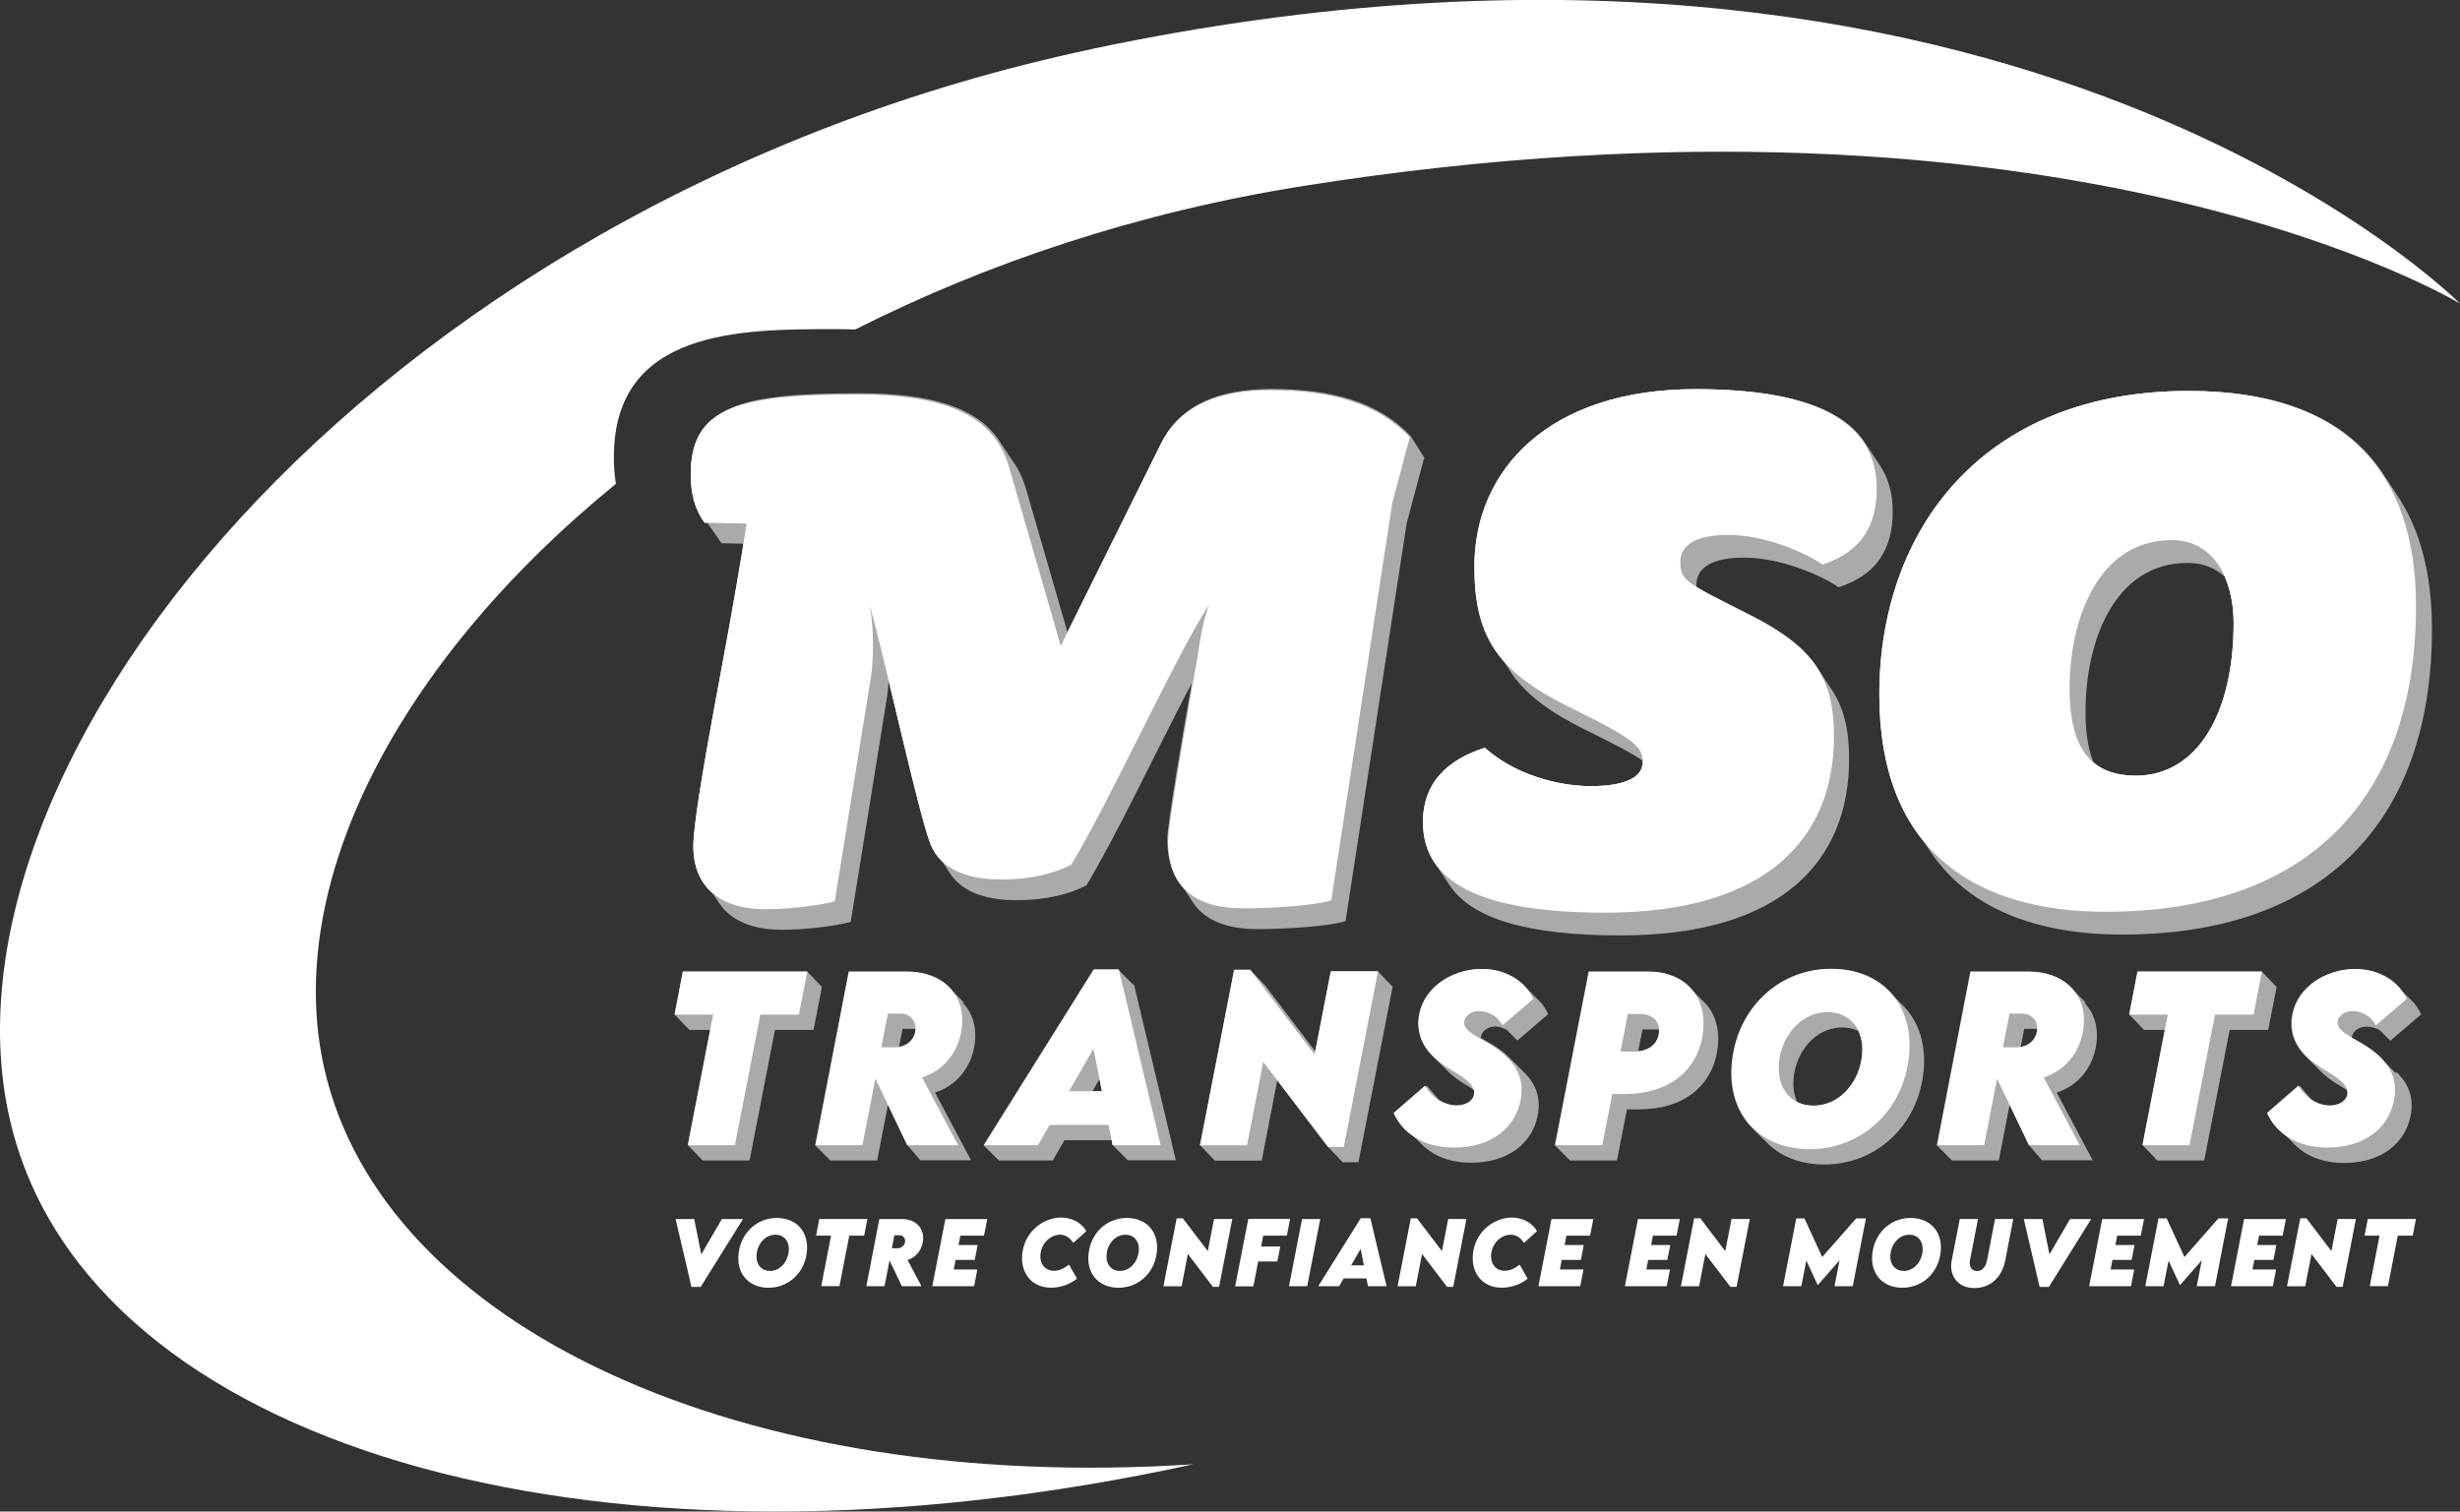 <svg xmlns="http://www.w3.org/2000/svg" id="Calque_2" data-name="Calque 2" viewBox="0 0 578.1 355.31"><rect x="0" y="0" width="578.1" height="355.31" fill="#333333" stroke="none"/><defs><style>      .cls-1 {        fill: #fff;      }      .cls-2 {        fill: #aaa;      }    </style></defs><g id="Calque_1-2" data-name="Calque 1"><g><path class="cls-1" d="M256.62,11.53C85.21,47.81-22.07,184.21,3.85,268.91c22.21,72.58,139.38,105.31,276.6,75.28-106.05,7.02-190.64-32.23-204.29-93.24-9.65-43.13,17.29-95.39,68.58-137.22-.39-2.34-.48-4.49-.48-6.3,0-30.06,29.96-30.06,51.83-30.06,1.58,0,3.22.02,4.89.08,31-15.66,66.56-27.6,105.39-33.75,179.65-28.43,271.72,27.66,271.72,27.66,0,0-104.79-105.71-321.48-59.85Z"></path><path class="cls-1" d="M251.74,203.25c-3.9,2.05-9.43,3.49-16.41,3.49-7.79,0-14.15-2.26-16.61-8.2-2.87-7.18-10.46-42.45-14.36-56.4,1.03,5.13,1.03,12.92.21,17.64l-8.41,52.09c-3.9,1.03-10.66,1.85-16.2,1.85-11.07,0-17.02-5.54-17.02-14.77,0-4.51,1.84-16.2,6.36-40.4,2.87-15.38,4.92-27.27,6.15-35.48l-9.84-.2c-2.46-3.28-3.28-6.97-3.28-11.48,0-15.79,11.49-18.66,39.17-18.66,22.15,0,32.4,5.74,35.68,17.23l12.1,41.84,23.58-47.58c4.51-9.02,13.74-12.51,25.63-12.51,14.36,0,25.22,3.08,32.81,11.07l-4.1,15.38-14.36,93.51c-4.31,1.23-13.94,1.85-20.71,1.85-13.33,0-17.64-6.97-17.64-15.79,0-4.72,6.77-42.45,6.77-42.45.82-5.33,1.43-9.23,2.87-13.12-7.59,11.48-23.38,46.35-32.4,61.11ZM394.88,132.09c0,4.51,1.44,4.92,16.41,12.51,14.97,7.59,19.69,14.77,19.69,28.51,0,23.38-15.17,41.42-53.73,41.42-28.71,0-42.86-6.77-42.86-21.33,0-9.02,5.54-14.56,14.56-17.43,6.77,6.15,17.02,9.02,24.81,9.02,8.2,0,12.3-2.05,12.3-5.74,0-3.9-3.28-5.95-17.43-12.92-17.02-8.41-22.15-16.82-22.15-33.02,0-22.56,17.43-41.63,51.88-41.63,30.15,0,42.66,8.61,42.66,23.38,0,9.02-3.9,14.97-12.72,17.84-4.1-2.87-13.74-6.97-22.15-6.97-7.38,0-11.28,2.26-11.28,6.36ZM494.96,214.33c-31.79,0-53.32-15.17-53.32-51.06,0-38.35,23.99-71.37,72.6-71.37,37.53,0,53.52,19.48,53.52,50.65,0,45.32-25.64,71.77-72.8,71.77ZM510.34,126.96c-17.43,0-23.99,18.87-23.99,34.86,0,13.74,4.72,20.51,15.59,20.51,14.36,0,22.97-14.56,22.97-35.89,0-9.84-4.31-19.48-14.56-19.48Z"></path><g><polygon class="cls-2" points="327.2 231.85 327.12 231.85 327.14 231.78 327.06 231.78 327.07 231.71 326.99 231.71 327 231.64 326.92 231.64 326.93 231.57 326.85 231.57 326.87 231.5 326.79 231.5 326.8 231.43 326.72 231.43 326.73 231.36 326.65 231.36 326.66 231.29 326.58 231.29 326.6 231.21 326.52 231.21 326.53 231.14 326.45 231.14 326.46 231.07 326.38 231.07 326.39 231 326.31 231 326.33 230.93 326.25 230.93 326.26 230.86 326.18 230.86 326.19 230.79 326.11 230.79 326.13 230.72 326.04 230.72 326.06 230.65 325.98 230.65 325.99 230.58 325.91 230.58 325.92 230.51 325.84 230.51 325.86 230.44 325.77 230.44 325.79 230.37 325.71 230.37 325.72 230.3 325.64 230.3 325.65 230.22 325.57 230.22 325.59 230.15 325.5 230.15 325.52 230.08 325.44 230.08 325.45 230.01 325.37 230.01 325.38 229.94 325.3 229.94 325.32 229.87 325.23 229.87 325.25 229.8 325.17 229.8 325.18 229.73 325.1 229.73 325.11 229.66 325.03 229.66 325.05 229.59 324.96 229.59 324.98 229.52 324.9 229.52 324.91 229.45 324.83 229.45 324.84 229.38 324.76 229.38 324.78 229.31 324.69 229.31 324.71 229.24 324.63 229.24 324.64 229.16 324.56 229.16 324.57 229.09 324.49 229.09 324.51 229.02 324.42 229.02 324.44 228.95 324.36 228.95 324.37 228.88 324.29 228.88 324.3 228.81 324.22 228.81 324.24 228.74 324.15 228.74 324.17 228.67 324.09 228.67 324.1 228.6 324.02 228.6 324.03 228.53 323.95 228.53 323.97 228.46 323.88 228.46 323.9 228.39 323.82 228.39 323.83 228.32 312.74 228.32 309.08 247.13 297.24 231.57 297.23 231.57 297.17 231.5 297.16 231.5 297.11 231.43 297.09 231.43 297.04 231.35 297.02 231.35 296.97 231.28 296.96 231.28 296.9 231.21 296.89 231.21 296.84 231.14 296.82 231.14 296.77 231.07 296.75 231.07 296.7 231 296.69 231 296.63 230.93 296.62 230.93 296.57 230.86 296.55 230.86 296.5 230.79 296.48 230.79 296.43 230.72 296.42 230.72 296.36 230.65 296.35 230.65 296.3 230.58 296.28 230.58 296.23 230.51 296.21 230.51 296.16 230.44 296.15 230.44 296.09 230.37 296.08 230.37 296.03 230.29 296.01 230.29 295.96 230.22 295.95 230.22 295.89 230.15 295.88 230.15 295.82 230.08 295.81 230.08 295.76 230.01 295.74 230.01 295.69 229.94 295.68 229.94 295.62 229.87 295.61 229.87 295.55 229.8 295.54 229.8 295.49 229.73 295.47 229.73 295.42 229.66 295.41 229.66 295.35 229.59 295.34 229.59 295.28 229.52 295.27 229.52 295.22 229.45 295.2 229.45 295.15 229.38 295.14 229.38 295.08 229.31 295.07 229.31 295.01 229.23 295 229.23 294.95 229.16 294.93 229.16 294.88 229.09 294.87 229.09 294.81 229.02 294.8 229.02 294.74 228.95 294.73 228.95 294.68 228.88 294.66 228.88 294.61 228.81 294.6 228.81 294.54 228.74 294.53 228.74 294.47 228.67 294.46 228.67 294.41 228.6 294.39 228.6 294.34 228.53 294.33 228.53 294.27 228.46 294.26 228.46 294.2 228.39 294.19 228.39 294.14 228.32 294.12 228.32 294.07 228.25 294.06 228.25 294 228.17 293.99 228.17 293.93 228.1 293.92 228.1 293.87 228.03 293.85 228.03 293.8 227.96 290.03 227.96 282 269.21 282.08 269.21 282.07 269.28 282.15 269.28 282.13 269.35 282.22 269.35 282.2 269.42 282.28 269.42 282.27 269.49 282.35 269.49 282.34 269.56 282.42 269.56 282.4 269.64 282.49 269.64 282.47 269.71 282.55 269.71 282.54 269.78 282.62 269.78 282.61 269.85 282.69 269.85 282.67 269.92 282.76 269.92 282.74 269.99 282.82 269.99 282.81 270.06 282.89 270.06 282.88 270.13 282.96 270.13 282.94 270.2 283.03 270.2 283.01 270.27 283.09 270.27 283.08 270.34 283.16 270.34 283.15 270.41 283.23 270.41 283.21 270.48 283.3 270.48 283.28 270.55 283.36 270.55 283.35 270.62 283.43 270.62 283.42 270.7 283.5 270.7 283.48 270.77 283.57 270.77 283.55 270.84 283.63 270.84 283.62 270.91 283.7 270.91 283.69 270.98 283.77 270.98 283.75 271.05 283.84 271.05 283.82 271.12 283.9 271.12 283.89 271.19 283.97 271.19 283.96 271.26 284.04 271.26 284.02 271.33 284.11 271.33 284.09 271.4 284.17 271.4 284.16 271.47 284.24 271.47 284.23 271.54 284.31 271.54 284.29 271.61 284.37 271.61 284.36 271.69 284.44 271.69 284.43 271.76 284.51 271.76 284.5 271.83 284.58 271.83 284.56 271.9 284.64 271.9 284.63 271.97 284.71 271.97 284.7 272.04 284.78 272.04 284.77 272.11 284.85 272.11 284.83 272.18 284.91 272.18 284.9 272.25 284.98 272.25 284.97 272.32 285.05 272.32 285.04 272.39 285.12 272.39 285.1 272.46 285.18 272.46 285.17 272.53 285.25 272.53 285.24 272.6 285.32 272.6 285.31 272.67 285.39 272.67 285.37 272.75 285.45 272.75 285.44 272.82 296.51 272.82 300.16 253.95 312.08 269.59 312.1 269.59 312.15 269.66 312.16 269.66 312.22 269.73 312.23 269.73 312.28 269.8 312.3 269.8 312.35 269.87 312.36 269.87 312.42 269.94 312.43 269.94 312.49 270.02 312.5 270.02 312.55 270.09 312.57 270.09 312.62 270.16 312.63 270.16 312.69 270.23 312.7 270.23 312.76 270.3 312.77 270.3 312.82 270.37 312.84 270.37 312.89 270.44 312.9 270.44 312.96 270.51 312.97 270.51 313.03 270.58 313.04 270.58 313.09 270.65 313.11 270.65 313.16 270.72 313.17 270.72 313.23 270.79 313.24 270.79 313.3 270.86 313.31 270.86 313.36 270.93 313.38 270.93 313.43 271 313.44 271 313.5 271.08 313.51 271.08 313.57 271.15 313.58 271.15 313.63 271.22 313.65 271.22 313.7 271.29 313.71 271.29 313.77 271.36 313.78 271.36 313.84 271.43 313.85 271.43 313.9 271.5 313.92 271.5 313.97 271.57 313.98 271.57 314.04 271.64 314.05 271.64 314.11 271.71 314.12 271.71 314.17 271.78 314.19 271.78 314.24 271.85 314.25 271.85 314.31 271.92 314.32 271.92 314.38 271.99 314.39 271.99 314.44 272.06 314.46 272.06 314.51 272.14 314.52 272.14 314.58 272.21 314.59 272.21 314.65 272.28 314.66 272.28 314.71 272.35 314.73 272.35 314.78 272.42 314.79 272.42 314.85 272.49 314.86 272.49 314.92 272.56 314.93 272.56 314.98 272.63 315 272.63 315.05 272.7 315.06 272.7 315.12 272.77 315.13 272.77 315.19 272.84 315.2 272.84 315.25 272.91 315.27 272.91 315.32 272.98 315.33 272.98 315.39 273.05 315.4 273.05 315.46 273.12 315.47 273.12 315.52 273.2 319.24 273.2 327.27 231.92 327.19 231.92 327.2 231.85"></polygon><path class="cls-2" d="M266.3,231.47l-.02-.07h-.05l-.02-.07h-.05l-.02-.07h-.05l-.02-.07h-.05l-.02-.07h-.05l-.02-.07h-.05l-.02-.07h-.05l-.02-.07h-.05l-.02-.07h-.05l-.02-.07h-.05l-.02-.07h-.05l-.02-.07h-.05l-.02-.07h-.05l-.02-.07h-.05l-.02-.07h-.05l-.02-.07h-.05l-.02-.07h-.05l-.02-.07h-.05l-.02-.07h-.05l-.02-.07h-.05l-.02-.07h-.05l-.02-.07h-.05l-.02-.07h-.05l-.02-.07h-.05l-.02-.07h-.05l-.02-.07h-.05l-.02-.07h-.05l-.02-.07h-.05l-.02-.07h-.05l-.02-.07h-.05l-.02-.07h-.05l-.02-.07h-.05l-.02-.07h-.05l-.02-.07h-.05l-.02-.07h-.05l-.02-.07h-.05l-.02-.07h-.05l-.02-.07h-.05l-.02-.07h-.05l-.02-.07h-.05l-.02-.07h-.05l-.02-.07h-.05l-.02-.07h-.05l-.02-.07h-.05l-.02-.07h-.05l-.02-.07h-.05l-.02-.07h-.05l-.02-.07h-.05l-.02-.07h-.05l-.02-.07h-.05l-.02-.07h-5.85l-25.85,41.32h.11l-.04.07h.11l-.04.07h.11l-.04.07h.11l-.04.07h.11l-.04.07h.11l-.04.07h.11l-.04.07h.11l-.04.07h.11l-.04.07h.11l-.04.07h.11l-.04.07h.11l-.04.07h.11l-.04.07h.11l-.04.07h.11l-.04.07h.11l-.04.07h.11l-.04.07h.11l-.04.07h.11l-.04.07h.11l-.04.07h.11l-.04.07h.11l-.04.07h.11l-.04.07h.11l-.04.07h.11l-.04.07h.11l-.04.07h.11l-.04.07h.11l-.04.07h.11l-.04.07h.11l-.04.07h.11l-.04.07h.11l-.04.07h.11l-.04.07h.11l-.04.07h.11l-.04.07h.11l-.04.07h.11l-.04.07h.11l-.04.07h.11l-.04.07h.11l-.04.07h.11l-.04.07h.11l-.04.07h.11l-.04.07h.11l-.04.07h.11l-.04.07h.11l-.04.07h.11l-.04.07h.11l-.04.07h.11l-.04.07h.11l-.04.07h.11l-.04.07h12.71l2.73-4.76h11.12l.23,1.16h.05v.07h.07v.07h.07v.07h.07v.07h.07v.07h.07v.07h.07v.07h.07v.07h.07v.07h.07v.07h.07v.07h.07v.07h.07v.07h.07v.07h.07v.07h.07v.07h.07v.07h.07v.07h.07v.07h.07v.07h.07v.07h.07v.07h.07v.07h.07v.07h.07v.07h.07v.07h.07v.07h.07v.07h.07v.07h.07v.07h.07v.07h.07v.07h.07v.07h.07v.07h.07v.07h.07v.07h.07v.07h.07v.07h.07v.07h.07v.07h.07v.07h.07v.07h.07v.07h.07v.07h.07v.07h.07v.07h.07v.07h.07v.07h.07v.07h.07v.07h.07v.07h11.31l-9.83-41.32h-.05ZM258.94,256.5h-2.2l1.64-2.85.56,2.85Z"></path><polygon class="cls-2" points="193.08 231.97 193.09 231.9 193.01 231.9 193.03 231.83 192.95 231.83 192.96 231.76 192.88 231.76 192.89 231.69 192.81 231.69 192.82 231.62 192.74 231.62 192.76 231.55 192.68 231.55 192.69 231.48 192.61 231.48 192.62 231.41 192.54 231.41 192.55 231.34 192.47 231.34 192.49 231.27 192.41 231.27 192.42 231.19 192.34 231.19 192.35 231.12 192.27 231.12 192.28 231.05 192.2 231.05 192.22 230.98 192.14 230.98 192.15 230.91 192.07 230.91 192.08 230.84 192 230.84 192.01 230.77 191.93 230.77 191.95 230.7 191.87 230.7 191.88 230.63 191.8 230.63 191.81 230.56 191.73 230.56 191.74 230.49 191.66 230.49 191.68 230.42 191.6 230.42 191.61 230.35 191.53 230.35 191.54 230.28 191.46 230.28 191.47 230.21 191.39 230.21 191.41 230.13 191.33 230.13 191.34 230.06 191.26 230.06 191.27 229.99 191.19 229.99 191.2 229.92 191.12 229.92 191.14 229.85 191.06 229.85 191.07 229.78 190.99 229.78 191 229.71 190.92 229.71 190.93 229.64 190.85 229.64 190.87 229.57 190.79 229.57 190.8 229.5 190.72 229.5 190.73 229.43 190.65 229.43 190.66 229.36 190.58 229.36 190.6 229.29 190.52 229.29 190.53 229.22 190.45 229.22 190.46 229.14 190.38 229.14 190.39 229.07 190.31 229.07 190.33 229 190.25 229 190.26 228.93 190.18 228.93 190.19 228.86 190.11 228.86 190.12 228.79 190.04 228.79 190.06 228.72 189.98 228.72 189.99 228.65 189.91 228.65 189.92 228.58 189.84 228.58 189.85 228.51 189.77 228.51 189.79 228.44 189.71 228.44 189.72 228.37 160.47 228.37 158.52 238.5 158.6 238.5 158.59 238.57 158.67 238.57 158.66 238.64 158.74 238.64 158.73 238.71 158.81 238.71 158.79 238.78 158.87 238.78 158.86 238.85 158.94 238.85 158.93 238.92 159.01 238.92 159 238.99 159.08 238.99 159.06 239.06 159.14 239.06 159.13 239.13 159.21 239.13 159.2 239.2 159.28 239.2 159.27 239.27 159.35 239.27 159.33 239.34 159.41 239.34 159.4 239.41 159.48 239.41 159.47 239.49 159.55 239.49 159.54 239.56 159.62 239.56 159.6 239.63 159.68 239.63 159.67 239.7 159.75 239.7 159.74 239.77 159.82 239.77 159.81 239.84 159.89 239.84 159.87 239.91 159.95 239.91 159.94 239.98 160.02 239.98 160.01 240.05 160.09 240.05 160.08 240.12 160.16 240.12 160.14 240.19 160.22 240.19 160.21 240.26 160.29 240.26 160.28 240.33 160.36 240.33 160.35 240.4 160.43 240.4 160.41 240.48 160.49 240.48 160.48 240.55 160.56 240.55 160.55 240.62 160.63 240.62 160.62 240.69 160.7 240.69 160.68 240.76 160.76 240.76 160.75 240.83 160.83 240.83 160.82 240.9 160.9 240.9 160.89 240.97 160.97 240.97 160.95 241.04 161.03 241.04 161.02 241.11 161.1 241.11 161.09 241.18 161.17 241.18 161.16 241.25 161.24 241.25 161.22 241.32 161.3 241.32 161.29 241.39 161.37 241.39 161.36 241.46 161.44 241.46 161.43 241.54 161.51 241.54 161.49 241.61 161.57 241.61 161.56 241.68 161.64 241.68 161.63 241.75 161.71 241.75 161.7 241.82 161.78 241.82 161.76 241.89 161.84 241.89 161.83 241.96 161.91 241.96 161.9 242.03 161.98 242.03 161.97 242.1 166.89 242.1 161.64 269.19 161.72 269.19 161.7 269.26 161.79 269.26 161.77 269.33 161.85 269.33 161.84 269.4 161.92 269.4 161.91 269.47 161.99 269.47 161.97 269.54 162.06 269.54 162.04 269.61 162.12 269.61 162.11 269.68 162.19 269.68 162.18 269.75 162.26 269.75 162.24 269.82 162.33 269.82 162.31 269.89 162.39 269.89 162.38 269.96 162.46 269.96 162.45 270.03 162.53 270.03 162.51 270.1 162.6 270.1 162.58 270.18 162.66 270.18 162.65 270.25 162.73 270.25 162.72 270.32 162.8 270.32 162.78 270.39 162.87 270.39 162.85 270.46 162.93 270.46 162.92 270.53 163 270.53 162.99 270.6 163.07 270.6 163.05 270.67 163.14 270.67 163.12 270.74 163.2 270.74 163.19 270.81 163.27 270.81 163.26 270.88 163.34 270.88 163.32 270.95 163.41 270.95 163.39 271.02 163.47 271.02 163.46 271.09 163.54 271.09 163.53 271.16 163.61 271.16 163.59 271.24 163.68 271.24 163.66 271.31 163.74 271.31 163.73 271.38 163.81 271.38 163.8 271.45 163.88 271.45 163.86 271.52 163.94 271.52 163.93 271.59 164.01 271.59 164 271.66 164.08 271.66 164.07 271.73 164.15 271.73 164.13 271.8 164.21 271.8 164.2 271.87 164.28 271.87 164.27 271.94 164.35 271.94 164.34 272.01 164.42 272.01 164.4 272.08 164.48 272.08 164.47 272.15 164.55 272.15 164.54 272.23 164.62 272.23 164.61 272.3 164.69 272.3 164.67 272.37 164.75 272.37 164.74 272.44 164.82 272.44 164.81 272.51 164.89 272.51 164.88 272.58 164.96 272.58 164.94 272.65 165.02 272.65 165.01 272.72 165.09 272.72 165.08 272.79 176.15 272.79 182.12 242.1 191.18 242.1 193.16 231.97 193.08 231.97"></polygon><path class="cls-2" d="M226.62,235.74s-.05-.05-.07-.07c-.02-.02-.04-.05-.07-.07-.02-.02-.04-.05-.07-.07-.02-.02-.05-.05-.07-.07-.02-.02-.04-.05-.07-.07-.02-.02-.04-.05-.07-.07-.02-.02-.04-.05-.07-.07-.02-.02-.05-.05-.07-.07-.02-.02-.04-.05-.07-.07-.02-.02-.04-.05-.07-.07-.02-.02-.05-.05-.07-.07-.02-.02-.04-.05-.07-.07-.02-.02-.04-.05-.07-.07-.02-.02-.05-.05-.07-.07-.02-.02-.04-.05-.07-.07-.02-.02-.04-.05-.07-.07-.02-.02-.04-.05-.07-.07-.02-.02-.05-.05-.07-.07-.02-.02-.04-.05-.07-.07-.02-.02-.04-.05-.07-.07-.02-.02-.05-.05-.07-.07-.02-.02-.04-.05-.07-.07-.02-.02-.04-.05-.07-.07-.02-.02-.05-.05-.07-.07-.02-.02-.04-.05-.07-.07-.02-.02-.04-.05-.07-.07-.02-.02-.04-.05-.07-.07-.02-.02-.05-.05-.07-.07-.02-.02-.04-.05-.07-.07-.02-.02-.04-.05-.07-.07-.02-.02-.05-.05-.07-.07-.02-.02-.04-.05-.07-.07-.02-.02-.04-.05-.07-.07-.02-.02-.05-.05-.07-.07-.02-.02-.04-.05-.07-.07-.02-.02-.04-.05-.07-.07-.02-.02-.04-.05-.07-.07-.02-.02-.05-.05-.07-.07-.02-.02-.04-.05-.07-.07-.02-.02-.04-.05-.07-.07-.02-.02-.05-.05-.07-.07-.02-.02-.04-.05-.07-.07-.02-.02-.04-.05-.07-.07-.02-.02-.05-.05-.07-.07-.02-.02-.04-.05-.07-.07-.02-.02-.04-.05-.07-.07-.02-.02-.04-.05-.07-.07-.02-.02-.05-.05-.07-.07-.02-.02-.04-.05-.07-.07-.02-.02-.04-.05-.07-.07-2.32-2.46-5.87-3.84-10.03-3.84h-13.7l-7.87,40.82h.08v.07s.07,0,.07,0v.07s.07,0,.07,0v.07s.07,0,.07,0v.07s.07,0,.07,0v.07s.07,0,.07,0v.07s.07,0,.07,0v.07s.07,0,.07,0v.07s.07,0,.07,0v.07s.07,0,.07,0v.07s.07,0,.07,0v.07s.07,0,.07,0v.07s.07,0,.07,0v.07s.07,0,.07,0v.07s.07,0,.07,0v.07s.07,0,.07,0v.07s.07,0,.07,0v.07s.07,0,.07,0v.07s.07,0,.07,0v.07s.07,0,.07,0v.07s.07,0,.07,0v.07s.07,0,.07,0v.07s.07,0,.07,0v.07s.07,0,.07,0v.07s.07,0,.07,0v.07s.07,0,.07,0v.07s.07,0,.07,0v.07s.07,0,.07,0v.07s.07,0,.07,0v.07s.07,0,.07,0v.07s.07,0,.07,0v.07s.07,0,.07,0v.07s.07,0,.07,0v.07s.07,0,.07,0v.07s.07,0,.07,0v.07s.07,0,.07,0v.07s.07,0,.07,0v.07s.07,0,.07,0v.07s.07,0,.07,0v.07s.07,0,.07,0v.07s.07,0,.07,0v.07s.07,0,.07,0v.07s.07,0,.07,0v.07s.07,0,.07,0v.07s.07,0,.07,0v.07s.07,0,.07,0v.07s.07,0,.07,0v.07s.07,0,.07,0v.07s.07,0,.07,0v.07s.07,0,.07,0v.07s.07,0,.07,0v.07s11.03,0,11.03,0l2.54-13.1,4.55,9.5h.03l.03.07h.03l.03.07h.03l.03.07h.03l.03.07h.03l.03.07h.03l.03.07h.03l.03.07h.03l.03.07h.03l.03.07h.03l.03.07h.03l.03.07h.03l.03.07h.03l.03.07h.03l.03.07h.03l.03.07h.03l.03.07h.03l.03.07h.03l.03.07h.03l.03.07h.03l.03.07h.03l.03.07h.03l.03.07h.03l.03.07h.03l.03.07h.03l.03.07h.03l.03.07h.03l.03.07h.03l.03.07h.03l.03.07h.03l.03.07h.03l.03.07h.03l.03.07h.03l.03.07h.03l.03.07h.03l.03.07h.03l.03.07h.03l.03.07h.03l.03.07h.03l.03.07h.03l.03.07h.03l.03.07h.03l.03.07h.03l.03.07h.03l.03.07h.03l.03.07h.03l.03.07h.03l.03.07h.03l.03.07h.03l.03.07h.03l.03.07h.03l.03.07h11.93l-8.46-15.93c4.81-1.49,8.36-5.6,9.24-10.89.73-4.29-.4-7.8-2.74-10.23ZM212.1,241.85h2.94s.07,0,.1.01c0,.16,0,.32-.03.49-.3,1.98-1.77,3.38-3.84,3.74l.83-4.24Z"></path><path class="cls-2" d="M400.73,235.83s-.05-.05-.07-.07c-.02-.02-.05-.05-.07-.07-.02-.02-.05-.05-.07-.07-.02-.02-.05-.05-.07-.07-.02-.02-.05-.05-.07-.07-.02-.02-.05-.05-.07-.07-.02-.02-.05-.05-.07-.07-.02-.02-.05-.05-.07-.07-.02-.02-.04-.05-.07-.07-.02-.02-.05-.05-.07-.07-.02-.02-.05-.05-.07-.07-.02-.02-.05-.05-.07-.07-.02-.02-.05-.05-.07-.07-.02-.02-.05-.05-.07-.07-.02-.02-.05-.05-.07-.07-.02-.02-.05-.05-.07-.07-.02-.02-.05-.05-.07-.07-.02-.02-.05-.05-.07-.07-.02-.02-.04-.05-.07-.07-.02-.02-.05-.05-.07-.07-.02-.02-.05-.05-.07-.07-.02-.02-.05-.05-.07-.07-.02-.02-.05-.05-.07-.07-.02-.02-.05-.05-.07-.07-.02-.02-.05-.05-.07-.07-.02-.02-.05-.05-.07-.07-.02-.02-.05-.05-.07-.07-.02-.02-.05-.05-.07-.07-.02-.02-.04-.05-.07-.07-.02-.02-.05-.05-.07-.07-.02-.02-.05-.05-.07-.07-.02-.02-.05-.05-.07-.07-.02-.02-.05-.05-.07-.07-.02-.02-.05-.05-.07-.07-.02-.02-.05-.05-.07-.07-.02-.02-.05-.05-.07-.07-.02-.02-.05-.05-.07-.07-.02-.02-.05-.05-.07-.07-.02-.02-.04-.05-.07-.07-.02-.02-.05-.05-.07-.07-.02-.02-.05-.05-.07-.07-.02-.02-.05-.05-.07-.07-.02-.02-.05-.05-.07-.07-.02-.02-.05-.05-.07-.07-.02-.02-.05-.05-.07-.07-.02-.02-.05-.05-.07-.07-.02-.02-.05-.05-.07-.07-.02-.02-.05-.05-.07-.07-.02-.02-.04-.05-.07-.07-.02-.02-.05-.05-.07-.07-2.33-2.54-5.85-3.93-9.9-3.93h-14.05l-7.93,40.82h.08v.07s.07,0,.07,0v.07s.07,0,.07,0v.07s.07,0,.07,0v.07s.07,0,.07,0v.07s.07,0,.07,0v.07s.07,0,.07,0v.07s.07,0,.07,0v.07s.07,0,.07,0v.07s.07,0,.07,0v.07s.07,0,.07,0v.07s.07,0,.07,0v.07s.07,0,.07,0v.07s.07,0,.07,0v.07s.07,0,.07,0v.07s.07,0,.07,0v.07s.07,0,.07,0v.07s.07,0,.07,0v.07s.07,0,.07,0v.07s.07,0,.07,0v.07s.07,0,.07,0v.07s.07,0,.07,0v.07s.07,0,.07,0v.07s.07,0,.07,0v.07s.07,0,.07,0v.07s.07,0,.07,0v.07s.07,0,.07,0v.07s.07,0,.07,0v.07s.07,0,.07,0v.07s.07,0,.07,0v.07s.07,0,.07,0v.07s.07,0,.07,0v.07s.07,0,.07,0v.07s.07,0,.07,0v.07s.07,0,.07,0v.07s.07,0,.07,0v.07s.07,0,.07,0v.07s.07,0,.07,0v.07s.07,0,.07,0v.07s.07,0,.07,0v.07s.07,0,.07,0v.07s.07,0,.07,0v.07s.07,0,.07,0v.07s.07,0,.07,0v.07s.07,0,.07,0v.07s.07,0,.07,0v.07s.07,0,.07,0v.07s.07,0,.07,0v.07s.07,0,.07,0v.07s.07,0,.07,0v.07s.07,0,.07,0v.07s11.05,0,11.05,0l2.36-12.03h2.96c10.33,0,17.07-5.47,18.31-14.1.66-4.61-.52-8.3-2.88-10.82ZM389.83,242.98c-.38,2.28-2.03,3.83-4.86,4.14l1.01-5.14h2.96c.33,0,.64.03.94.08,0,.3,0,.6-.06.93Z"></path><polygon class="cls-2" points="535.01 231.97 534.93 231.97 534.94 231.9 534.86 231.9 534.87 231.83 534.79 231.83 534.81 231.76 534.73 231.76 534.74 231.69 534.66 231.69 534.67 231.62 534.59 231.62 534.6 231.55 534.52 231.55 534.54 231.48 534.46 231.48 534.47 231.41 534.39 231.41 534.4 231.34 534.32 231.34 534.33 231.27 534.25 231.27 534.27 231.19 534.19 231.19 534.2 231.12 534.12 231.12 534.13 231.05 534.05 231.05 534.06 230.98 533.98 230.98 534 230.91 533.92 230.91 533.93 230.84 533.85 230.84 533.86 230.77 533.78 230.77 533.79 230.7 533.71 230.7 533.73 230.63 533.65 230.63 533.66 230.56 533.58 230.56 533.59 230.49 533.51 230.49 533.52 230.42 533.44 230.42 533.46 230.35 533.38 230.35 533.39 230.28 533.31 230.28 533.32 230.21 533.24 230.21 533.25 230.13 533.17 230.13 533.19 230.06 533.11 230.06 533.12 229.99 533.04 229.99 533.05 229.92 532.97 229.92 532.98 229.85 532.9 229.85 532.92 229.78 532.84 229.78 532.85 229.71 532.77 229.71 532.78 229.64 532.7 229.64 532.71 229.57 532.63 229.57 532.65 229.5 532.57 229.5 532.58 229.43 532.5 229.43 532.51 229.36 532.43 229.36 532.45 229.29 532.36 229.29 532.38 229.22 532.3 229.22 532.31 229.14 532.23 229.14 532.24 229.07 532.16 229.07 532.18 229 532.09 229 532.11 228.93 532.03 228.93 532.04 228.86 531.96 228.86 531.97 228.79 531.89 228.79 531.91 228.72 531.82 228.72 531.84 228.65 531.76 228.65 531.77 228.58 531.69 228.58 531.7 228.51 531.62 228.51 531.64 228.44 531.55 228.44 531.57 228.37 502.32 228.37 500.37 238.5 500.45 238.5 500.44 238.57 500.52 238.57 500.51 238.64 500.59 238.64 500.57 238.71 500.66 238.71 500.64 238.78 500.72 238.78 500.71 238.85 500.79 238.85 500.78 238.92 500.86 238.92 500.84 238.99 500.93 238.99 500.91 239.06 500.99 239.06 500.98 239.13 501.06 239.13 501.05 239.2 501.13 239.2 501.11 239.27 501.2 239.27 501.18 239.34 501.26 239.34 501.25 239.41 501.33 239.41 501.32 239.49 501.4 239.49 501.38 239.56 501.47 239.56 501.45 239.63 501.53 239.63 501.52 239.7 501.6 239.7 501.59 239.77 501.67 239.77 501.65 239.84 501.74 239.84 501.72 239.91 501.8 239.91 501.79 239.98 501.87 239.98 501.86 240.05 501.94 240.05 501.92 240.12 502.01 240.12 501.99 240.19 502.07 240.19 502.06 240.26 502.14 240.26 502.13 240.33 502.21 240.33 502.19 240.4 502.28 240.4 502.26 240.48 502.34 240.48 502.33 240.55 502.41 240.55 502.4 240.62 502.48 240.62 502.46 240.69 502.55 240.69 502.53 240.76 502.61 240.76 502.6 240.83 502.68 240.83 502.67 240.9 502.75 240.9 502.73 240.97 502.82 240.97 502.8 241.04 502.88 241.04 502.87 241.11 502.95 241.11 502.94 241.18 503.02 241.18 503 241.25 503.08 241.25 503.07 241.32 503.15 241.32 503.14 241.39 503.22 241.39 503.21 241.46 503.29 241.46 503.27 241.54 503.35 241.54 503.34 241.61 503.42 241.61 503.41 241.68 503.49 241.68 503.48 241.75 503.56 241.75 503.54 241.82 503.62 241.82 503.61 241.89 503.69 241.89 503.68 241.96 503.76 241.96 503.75 242.03 503.83 242.03 503.81 242.1 508.74 242.1 503.49 269.19 503.57 269.19 503.55 269.26 503.64 269.26 503.62 269.33 503.7 269.33 503.69 269.4 503.77 269.4 503.76 269.47 503.84 269.47 503.82 269.54 503.91 269.54 503.89 269.61 503.97 269.61 503.96 269.68 504.04 269.68 504.03 269.75 504.11 269.75 504.09 269.82 504.18 269.82 504.16 269.89 504.24 269.89 504.23 269.96 504.31 269.96 504.3 270.03 504.38 270.03 504.36 270.1 504.45 270.1 504.43 270.18 504.51 270.18 504.5 270.25 504.58 270.25 504.57 270.32 504.65 270.32 504.63 270.39 504.72 270.39 504.7 270.46 504.78 270.46 504.77 270.53 504.85 270.53 504.84 270.6 504.92 270.6 504.9 270.67 504.99 270.67 504.97 270.74 505.05 270.74 505.04 270.81 505.12 270.81 505.11 270.88 505.19 270.88 505.17 270.95 505.26 270.95 505.24 271.02 505.32 271.02 505.31 271.09 505.39 271.09 505.38 271.16 505.46 271.16 505.44 271.24 505.53 271.24 505.51 271.31 505.59 271.31 505.58 271.38 505.66 271.38 505.65 271.45 505.73 271.45 505.71 271.52 505.8 271.52 505.78 271.59 505.86 271.59 505.85 271.66 505.93 271.66 505.92 271.73 506 271.73 505.98 271.8 506.06 271.8 506.05 271.87 506.13 271.87 506.12 271.94 506.2 271.94 506.19 272.01 506.27 272.01 506.25 272.08 506.33 272.08 506.32 272.15 506.4 272.15 506.39 272.23 506.47 272.23 506.46 272.3 506.54 272.3 506.52 272.37 506.6 272.37 506.59 272.44 506.67 272.44 506.66 272.51 506.74 272.51 506.73 272.58 506.81 272.58 506.79 272.65 506.87 272.65 506.86 272.72 506.94 272.72 506.93 272.79 517.99 272.79 523.97 242.1 533.03 242.1 535.01 231.97"></polygon><path class="cls-2" d="M562.88,252.14s-.04-.05-.07-.07c-.02-.02-.04-.05-.07-.07-.02-.02-.04-.05-.07-.07-.02-.02-.04-.05-.07-.07-.02-.02-.04-.05-.07-.07-.02-.02-.04-.05-.07-.07-.02-.02-.04-.05-.07-.07-.02-.02-.04-.05-.07-.07-.02-.02-.04-.05-.07-.07-.02-.02-.04-.05-.07-.07-.02-.02-.04-.05-.07-.07-.02-.02-.04-.05-.07-.07-.02-.02-.04-.05-.07-.07-.02-.02-.04-.05-.07-.07-.02-.02-.04-.05-.07-.07-.02-.02-.04-.05-.07-.07-.02-.02-.04-.05-.07-.07-.02-.02-.04-.05-.07-.07-.02-.02-.04-.05-.07-.07-.02-.02-.04-.05-.07-.07-.02-.02-.04-.05-.07-.07-.02-.02-.04-.05-.07-.07-.02-.02-.04-.05-.07-.07-.02-.02-.04-.05-.07-.07-.02-.02-.04-.05-.07-.07-.02-.02-.04-.05-.07-.07-.02-.02-.04-.05-.07-.07-.02-.02-.04-.05-.07-.07-.02-.02-.04-.05-.07-.07-.02-.02-.04-.05-.07-.07-.02-.02-.04-.05-.07-.07-.02-.02-.04-.05-.07-.07-.02-.02-.04-.05-.07-.07-.02-.02-.04-.05-.07-.07-.02-.02-.04-.05-.07-.07-.02-.02-.04-.05-.07-.07-.02-.02-.04-.05-.07-.07-.02-.02-.04-.05-.07-.07-.02-.02-.04-.05-.07-.07-.02-.02-.04-.05-.07-.07-.02-.02-.04-.05-.07-.07-.02-.02-.04-.05-.07-.07-.02-.02-.04-.05-.07-.07-.02-.02-.04-.05-.07-.07-.02-.02-.04-.05-.07-.07-.02-.02-.04-.05-.07-.07-.02-.02-.04-.05-.07-.07-.02-.02-.04-.05-.07-.07-.02-.02-.04-.05-.07-.07-.02-.02-.04-.05-.07-.07-1.2-1.21-2.66-2.29-4.32-3.28-.79-.47-1.62-.92-2.41-1.38,0-.09,0-.19.02-.28.23-1.27,1.55-2.41,3.47-2.41,1.11,0,2.18.32,3.11.86,0,.01.01.02.02.03h.02s0-.01,0-.01c.01.03.04.05.05.08h.02s.04.04.05.07h.02s.04.04.05.07h.02s.04.04.05.07h.02s.04.04.05.07h.02s.04.04.05.07h.02s.04.04.05.07h.02s.04.04.05.07h.02s.04.04.05.07h.02s.04.04.05.07h.02s.04.04.05.07h.02s.04.04.05.07h.02s.04.04.05.07h.02s.04.04.05.07h.02s.04.04.05.07h.02s.04.04.05.07h.02s.04.04.05.07h.02s.04.04.05.07h.02s.04.04.05.07h.02s.04.04.05.07h.02s.04.04.05.07h.02s.04.04.05.07h.02s.04.04.05.07h.02s.04.04.05.07h.02s.04.04.05.07h.02s.04.04.05.07h.02s.04.04.05.07h.02s.04.04.05.07h.02s.04.04.05.07h.02s.04.04.05.07h.02s.04.04.05.07h.02s.04.04.05.07h.02s.04.04.05.07h.02s.04.04.05.07h.02s.04.04.05.07l7.22-6.18c-.43-1.05-1.06-2.03-1.85-2.9-.02-.02-.05-.05-.07-.07-.02-.02-.05-.05-.07-.07-.02-.02-.05-.05-.07-.07-.02-.02-.05-.05-.07-.07-.02-.02-.05-.05-.07-.07-.02-.02-.05-.05-.07-.07-.02-.02-.05-.05-.07-.07-.02-.02-.05-.05-.07-.07-.02-.02-.05-.05-.07-.07-.02-.02-.05-.05-.07-.07-.02-.02-.05-.05-.07-.07-.02-.02-.05-.05-.07-.07-.02-.02-.05-.05-.07-.07-.02-.02-.05-.05-.07-.07-.02-.02-.05-.05-.07-.07-.02-.02-.05-.05-.07-.07-.02-.02-.05-.05-.07-.07-.02-.02-.05-.05-.07-.07-.02-.02-.05-.05-.07-.07-.02-.02-.05-.05-.07-.07-.02-.02-.05-.05-.07-.07-.02-.02-.05-.05-.07-.07-.02-.02-.05-.05-.07-.07-.02-.02-.05-.05-.07-.07-.02-.02-.05-.05-.07-.07-.02-.02-.05-.05-.07-.07-.02-.02-.05-.05-.07-.07-.02-.02-.05-.05-.07-.07-.02-.02-.05-.05-.07-.07-.02-.02-.05-.05-.07-.07-.02-.02-.05-.05-.07-.07-.02-.02-.05-.05-.07-.07-.02-.02-.05-.05-.07-.07-.02-.02-.05-.05-.07-.07-.02-.02-.05-.05-.07-.07-.02-.02-.05-.05-.07-.07-.02-.02-.05-.05-.07-.07-.02-.02-.05-.05-.07-.07-.02-.02-.05-.05-.07-.07-.02-.02-.05-.05-.07-.07-.02-.02-.05-.05-.07-.07-.02-.02-.05-.05-.07-.07-.02-.02-.05-.05-.07-.07-.02-.02-.05-.05-.07-.07-.02-.02-.05-.05-.07-.07-.02-.02-.05-.05-.07-.07-.02-.02-.05-.05-.07-.07-.02-.02-.05-.05-.07-.07-.02-.02-.05-.05-.07-.07-.02-.02-.05-.05-.07-.07-2.3-2.57-6.01-4.26-10.21-4.26-7.12,0-13.45,4.33-14.71,10.43-.84,4.02.44,7.24,2.9,9.82.02.02.05.05.07.07.02.02.04.05.07.07.02.02.04.05.07.07.02.02.05.05.07.07.02.02.04.05.07.07.02.02.04.05.07.07.02.02.05.05.07.07.02.02.04.05.07.07.02.02.04.05.07.07.02.02.04.05.07.07.02.02.05.05.07.07.02.02.04.05.07.07.02.02.04.05.07.07.02.02.05.05.07.07.02.02.04.05.07.07.02.02.04.05.07.07.02.02.05.05.07.07.02.02.04.05.07.07.02.02.05.05.07.07.02.02.04.05.07.07.02.02.05.05.07.07.02.02.04.05.07.07.02.02.04.05.07.07.02.02.05.05.07.07.02.02.04.05.07.07.02.02.04.05.07.07.02.02.05.05.07.07.02.02.04.05.07.07.02.02.05.05.07.07.02.02.04.05.07.07.02.02.05.05.07.07.02.02.05.05.07.07.02.02.04.05.07.07.02.02.05.05.07.07.02.02.05.05.07.07.02.02.04.05.07.07.02.02.05.05.07.07.02.02.05.05.07.07.02.02.05.05.07.07.02.02.04.05.07.07.02.02.05.05.07.07.02.02.05.05.07.07.02.02.04.05.07.07.02.02.05.05.07.07.02.02.05.05.07.07.02.02.04.05.07.07.02.02.05.05.07.07.02.02.05.05.07.07.02.02.05.05.07.07.02.02.04.05.07.07,1.11,1.18,2.48,2.23,4,3.17.84.51,1.69,1.02,2.47,1.54.09.36.12.72.04,1.11-.38,1.85-2.58,2.51-4.05,2.51s-2.93-.46-4.2-1.26c0,0,0,0,0-.01h0s-.01,0-.02,0c-.01-.02-.03-.04-.04-.06h-.01s-.04-.04-.05-.07h-.01s-.04-.04-.05-.07h-.01s-.04-.04-.05-.07h-.01s-.04-.04-.05-.07h-.01s-.04-.04-.05-.07h-.01s-.04-.04-.05-.07h-.01s-.04-.04-.05-.07h-.01s-.04-.04-.05-.07h-.01s-.04-.04-.05-.07h-.01s-.04-.04-.05-.07h-.01s-.04-.04-.05-.07h-.01s-.04-.04-.05-.07h-.01s-.04-.04-.05-.07h-.01s-.04-.04-.05-.07h-.01s-.04-.04-.05-.07h-.01s-.04-.04-.05-.07h-.01s-.04-.04-.05-.07h-.01s-.04-.04-.05-.07h-.01s-.04-.04-.05-.07h-.01s-.04-.04-.05-.07h-.01s-.04-.04-.05-.07h-.01s-.04-.04-.05-.07h-.01s-.04-.04-.05-.07h-.01s-.04-.04-.05-.07h-.01s-.04-.04-.05-.07h-.01s-.04-.04-.05-.07h-.01s-.04-.04-.05-.07h-.01s-.04-.04-.05-.07h-.01s-.04-.04-.05-.07h-.01s-.04-.04-.05-.07h-.01s-.04-.04-.05-.07h-.01s-.04-.04-.05-.07h-.01s-.04-.04-.05-.07h-.01s-.04-.04-.05-.07h-.01s-.04-.04-.05-.07h-.01s-.04-.04-.05-.07h-.01s-.04-.04-.05-.07h-.01s-.04-.04-.05-.07h-.01s-.04-.04-.05-.07h-.01s-.04-.04-.05-.07h-.01s-.04-.04-.05-.07h-.01s-.04-.04-.05-.07h-.01s-.04-.04-.05-.07h-.01s-.04-.04-.05-.07h-.01s-.04-.04-.05-.07h-.01s-.04-.04-.05-.07h-.01s-.04-.04-.05-.07l-7.37,6.41c.64,1.46,1.56,2.8,2.74,3.95.02.02.04.05.07.07.02.02.04.05.07.07.02.02.04.05.07.07.02.02.04.05.07.07.02.02.04.05.07.07.02.02.04.05.07.07.02.02.04.05.07.07.02.02.04.05.07.07.02.02.04.05.07.07.02.02.04.05.07.07.02.02.04.05.07.07.02.02.04.05.07.07.02.02.04.05.07.07.02.02.04.05.07.07.02.02.04.05.07.07.02.02.04.05.07.07.02.02.04.05.07.07.02.02.04.05.07.07.02.02.04.05.07.07.02.02.04.05.07.07.02.02.04.05.07.07.02.02.04.05.07.07.02.02.04.05.07.07.02.02.04.05.07.07.02.02.04.05.07.07.02.02.04.05.07.07.02.02.04.05.07.07.02.02.04.05.07.07.02.02.04.05.07.07.02.02.04.05.07.07.02.02.04.05.07.07.02.02.04.05.07.07.02.02.04.05.07.07.02.02.04.05.07.07.02.02.04.05.07.07.02.02.04.05.07.07.02.02.04.05.07.07.02.02.04.05.07.07.02.02.04.05.07.07.02.02.04.05.07.07.02.02.04.05.07.07.02.02.04.05.07.07.02.02.04.05.07.07.02.02.04.05.07.07.02.02.04.05.07.07.02.02.04.05.07.07.02.02.04.05.07.07.02.02.04.05.07.07.02.02.04.05.07.07.02.02.04.05.07.07,2.59,2.58,6.48,4.25,11.56,4.25,8.63,0,14.41-4.53,15.65-11.27.77-4.15-.58-7.34-3.19-9.94Z"></path><path class="cls-2" d="M351.02,241.26c1.11,0,2.18.32,3.11.86,0,.01.01.02.02.03h.02s0-.01,0-.01c.01.03.04.05.05.08h.02s.04.04.05.07h.02s.04.04.05.07h.02s.04.04.05.07h.02s.04.04.05.07h.02s.04.04.05.07h.02s.04.04.05.07h.02s.04.04.05.07h.02s.04.04.05.07h.02s.04.04.05.07h.02s.04.04.05.07h.02s.04.04.05.07h.02s.04.04.05.07h.02s.04.04.05.07h.02s.04.04.05.07h.02s.04.04.05.07h.02s.04.04.05.07h.02s.04.04.05.07h.02s.04.04.05.07h.02s.04.04.05.07h.02s.04.04.05.07h.02s.04.04.05.07h.02s.04.04.05.07h.02s.04.04.05.07h.02s.04.04.05.07h.02s.04.04.05.07h.02s.04.04.05.07h.02s.04.04.05.07h.02s.04.04.05.07h.02s.04.04.05.07h.02s.04.04.05.07h.02s.04.04.05.07h.02s.04.04.05.07h.02s.04.04.05.07h.02s.04.04.05.07l7.22-6.18c-.43-1.05-1.06-2.03-1.85-2.9-.02-.02-.05-.05-.07-.07-.02-.02-.05-.05-.07-.07-.02-.02-.05-.05-.07-.07-.02-.02-.05-.05-.07-.07-.02-.02-.05-.05-.07-.07-.02-.02-.05-.05-.07-.07-.02-.02-.05-.05-.07-.07-.02-.02-.05-.05-.07-.07-.02-.02-.05-.05-.07-.07-.02-.02-.05-.05-.07-.07-.02-.02-.05-.05-.07-.07-.02-.02-.05-.05-.07-.07-.02-.02-.05-.05-.07-.07-.02-.02-.05-.05-.07-.07-.02-.02-.05-.05-.07-.07-.02-.02-.05-.05-.07-.07-.02-.02-.05-.05-.07-.07-.02-.02-.05-.05-.07-.07-.02-.02-.05-.05-.07-.07-.02-.02-.05-.05-.07-.07-.02-.02-.05-.05-.07-.07-.02-.02-.05-.05-.07-.07-.02-.02-.05-.05-.07-.07-.02-.02-.05-.05-.07-.07-.02-.02-.05-.05-.07-.07-.02-.02-.05-.05-.07-.07-.02-.02-.05-.05-.07-.07-.02-.02-.05-.05-.07-.07-.02-.02-.05-.05-.07-.07-.02-.02-.05-.05-.07-.07-.02-.02-.05-.05-.07-.07-.02-.02-.05-.05-.07-.07-.02-.02-.05-.05-.07-.07-.02-.02-.05-.05-.07-.07-.02-.02-.05-.05-.07-.07-.02-.02-.05-.05-.07-.07-.02-.02-.05-.05-.07-.07-.02-.02-.05-.05-.07-.07-.02-.02-.05-.05-.07-.07-.02-.02-.05-.05-.07-.07-.02-.02-.05-.05-.07-.07-.02-.02-.05-.05-.07-.07-.02-.02-.05-.05-.07-.07-.02-.02-.05-.05-.07-.07-.02-.02-.05-.05-.07-.07-.02-.02-.05-.05-.07-.07-.02-.02-.05-.05-.07-.07-.02-.02-.05-.05-.07-.07-.02-.02-.05-.05-.07-.07-.02-.02-.05-.05-.07-.07-2.3-2.57-6.01-4.26-10.21-4.26-7.12,0-13.45,4.33-14.71,10.43-.84,4.02.44,7.24,2.9,9.82.02.02.04.05.07.07.02.02.05.05.07.07.02.02.04.05.07.07.02.02.04.05.07.07.02.02.04.05.07.07.02.02.05.05.07.07.02.02.04.05.07.07.02.02.04.05.07.07.02.02.05.05.07.07.02.02.04.05.07.07.02.02.04.05.07.07.02.02.05.05.07.07.02.02.04.05.07.07.02.02.04.05.07.07.02.02.04.05.07.07.02.02.05.05.07.07.02.02.04.05.07.07.02.02.04.05.07.07.02.02.05.05.07.07.02.02.04.05.07.07.02.02.04.05.07.07.02.02.05.05.07.07.02.02.04.05.07.07.02.02.05.05.07.07.02.02.04.05.07.07.02.02.05.05.07.07.02.02.05.05.07.07.02.02.04.05.07.07.02.02.05.05.07.07.02.02.05.05.07.07.02.02.04.05.07.07.02.02.05.05.07.07.02.02.05.05.07.07.02.02.05.05.07.07.02.02.04.05.07.07.02.02.05.05.07.07.02.02.05.05.07.07.02.02.04.05.07.07.02.02.05.05.07.07.02.02.05.05.07.07.02.02.04.05.07.07.02.02.05.05.07.07.02.02.05.05.07.07.02.02.05.05.07.07.02.02.04.05.07.07.02.02.05.05.07.07.02.02.05.05.07.07.02.02.04.05.07.07.02.02.05.05.07.07.02.02.05.05.07.07,1.11,1.18,2.48,2.23,4,3.17.84.51,1.69,1.02,2.47,1.54.09.36.12.72.04,1.11-.38,1.85-2.58,2.51-4.05,2.51s-2.93-.46-4.2-1.26c0,0,0,0,0-.01h0s-.01,0-.02,0c-.01-.02-.03-.04-.04-.06h-.01s-.04-.04-.05-.07h-.01s-.04-.04-.05-.07h-.01s-.04-.04-.05-.07h-.01s-.04-.04-.05-.07h-.01s-.04-.04-.05-.07h-.01s-.04-.04-.05-.07h-.01s-.04-.04-.05-.07h-.01s-.04-.04-.05-.07h-.01s-.04-.04-.05-.07h-.01s-.04-.04-.05-.07h-.01s-.04-.04-.05-.07h-.01s-.04-.04-.05-.07h-.01s-.04-.04-.05-.07h-.01s-.04-.04-.05-.07h-.01s-.04-.04-.05-.07h-.01s-.04-.04-.05-.07h-.01s-.04-.04-.05-.07h-.01s-.04-.04-.05-.07h-.01s-.04-.04-.05-.07h-.01s-.04-.04-.05-.07h-.01s-.04-.04-.05-.07h-.01s-.04-.04-.05-.07h-.01s-.04-.04-.05-.07h-.01s-.04-.04-.05-.07h-.01s-.04-.04-.05-.07h-.01s-.04-.04-.05-.07h-.01s-.04-.04-.05-.07h-.01s-.04-.04-.05-.07h-.01s-.04-.04-.05-.07h-.01s-.04-.04-.05-.07h-.01s-.04-.04-.05-.07h-.01s-.04-.04-.05-.07h-.01s-.04-.04-.05-.07h-.01s-.04-.04-.05-.07h-.01s-.04-.04-.05-.07h-.01s-.04-.04-.05-.07h-.01s-.04-.04-.05-.07h-.01s-.04-.04-.05-.07h-.01s-.04-.04-.05-.07h-.01s-.04-.04-.05-.07h-.01s-.04-.04-.05-.07h-.01s-.04-.04-.05-.07h-.01s-.04-.04-.05-.07h-.01s-.04-.04-.05-.07h-.01s-.04-.04-.05-.07h-.01s-.04-.04-.05-.07h-.01s-.04-.04-.05-.07l-7.37,6.41c.64,1.46,1.56,2.8,2.74,3.95.02.02.04.05.07.07.02.02.04.05.07.07.02.02.04.05.07.07.02.02.04.05.07.07.02.02.04.05.07.07.02.02.04.05.07.07.02.02.04.05.07.07.02.02.04.05.07.07.02.02.04.05.07.07.02.02.04.05.07.07.02.02.04.05.07.07.02.02.04.05.07.07.02.02.04.05.07.07.02.02.04.05.07.07.02.02.04.05.07.07.02.02.04.05.07.07.02.02.04.05.07.07.02.02.04.05.07.07.02.02.04.05.07.07.02.02.04.05.07.07.02.02.04.05.07.07.02.02.04.05.07.07.02.02.04.05.07.07.02.02.04.05.07.07.02.02.04.05.07.07.02.02.04.05.07.07.02.02.04.05.07.07.02.02.04.05.07.07.02.02.04.05.07.07.02.02.04.05.07.07.02.02.04.05.07.07.02.02.04.05.07.07.02.02.04.05.07.07.02.02.04.05.07.07.02.02.04.05.07.07.02.02.04.05.07.07.02.02.04.05.07.07.02.02.04.05.07.07.02.02.04.05.07.07.02.02.04.05.07.07.02.02.04.05.07.07.02.02.04.05.07.07.02.02.04.05.07.07.02.02.04.05.07.07.02.02.04.05.07.07.02.02.04.05.07.07.02.02.04.05.07.07.02.02.04.05.07.07.02.02.04.05.07.07.02.02.04.05.07.07,2.59,2.58,6.48,4.25,11.56,4.25,8.63,0,14.41-4.53,15.65-11.27.77-4.15-.58-7.34-3.19-9.94-.02-.02-.04-.05-.07-.07-.02-.02-.04-.05-.07-.07-.02-.02-.04-.05-.07-.07-.02-.02-.04-.05-.07-.07-.02-.02-.04-.05-.07-.07-.02-.02-.04-.05-.07-.07-.02-.02-.04-.05-.07-.07-.02-.02-.04-.05-.07-.07-.02-.02-.04-.05-.07-.07-.02-.02-.04-.05-.07-.07-.02-.02-.04-.05-.07-.07-.02-.02-.04-.05-.07-.07-.02-.02-.04-.05-.07-.07-.02-.02-.04-.05-.07-.07-.02-.02-.04-.05-.07-.07-.02-.02-.04-.05-.07-.07-.02-.02-.04-.05-.07-.07-.02-.02-.04-.05-.07-.07-.02-.02-.04-.05-.07-.07-.02-.02-.04-.05-.07-.07-.02-.02-.04-.05-.07-.07-.02-.02-.04-.05-.07-.07-.02-.02-.04-.05-.07-.07-.02-.02-.04-.05-.07-.07-.02-.02-.04-.05-.07-.07-.02-.02-.04-.05-.07-.07-.02-.02-.04-.05-.07-.07-.02-.02-.04-.05-.07-.07-.02-.02-.04-.05-.07-.07-.02-.02-.04-.05-.07-.07-.02-.02-.04-.05-.07-.07-.02-.02-.04-.05-.07-.07-.02-.02-.04-.05-.07-.07-.02-.02-.04-.05-.07-.07-.02-.02-.04-.05-.07-.07-.02-.02-.04-.05-.07-.07-.02-.02-.04-.05-.07-.07-.02-.02-.04-.05-.07-.07-.02-.02-.04-.05-.07-.07-.02-.02-.04-.05-.07-.07-.02-.02-.04-.05-.07-.07-.02-.02-.04-.05-.07-.07-.02-.02-.04-.05-.07-.07-.02-.02-.04-.05-.07-.07-.02-.02-.04-.05-.07-.07-.02-.02-.04-.05-.07-.07-.02-.02-.04-.05-.07-.07-.02-.02-.04-.05-.07-.07-.02-.02-.04-.05-.07-.07-.02-.02-.04-.05-.07-.07-1.2-1.21-2.66-2.29-4.32-3.28-.79-.47-1.62-.92-2.41-1.38,0-.09,0-.19.02-.28.23-1.27,1.55-2.41,3.47-2.41Z"></path><path class="cls-2" d="M490.21,235.74s-.05-.05-.07-.07c-.02-.02-.04-.05-.07-.07-.02-.02-.04-.05-.07-.07-.02-.02-.05-.05-.07-.07-.02-.02-.04-.05-.07-.07-.02-.02-.04-.05-.07-.07-.02-.02-.05-.05-.07-.07-.02-.02-.04-.05-.07-.07-.02-.02-.04-.05-.07-.07-.02-.02-.04-.05-.07-.07-.02-.02-.05-.05-.07-.07-.02-.02-.04-.05-.07-.07-.02-.02-.04-.05-.07-.07-.02-.02-.05-.05-.07-.07-.02-.02-.04-.05-.07-.07-.02-.02-.04-.05-.07-.07-.02-.02-.05-.05-.07-.07-.02-.02-.04-.05-.07-.07-.02-.02-.04-.05-.07-.07-.02-.02-.04-.05-.07-.07-.02-.02-.05-.05-.07-.07-.02-.02-.04-.05-.07-.07-.02-.02-.04-.05-.07-.07-.02-.02-.05-.05-.07-.07-.02-.02-.04-.05-.07-.07-.02-.02-.04-.05-.07-.07-.02-.02-.05-.05-.07-.07-.02-.02-.04-.05-.07-.07-.02-.02-.04-.05-.07-.07-.02-.02-.04-.05-.07-.07-.02-.02-.05-.05-.07-.07-.02-.02-.04-.05-.07-.07-.02-.02-.04-.05-.07-.07-.02-.02-.05-.05-.07-.07-.02-.02-.04-.05-.07-.07-.02-.02-.04-.05-.07-.07-.02-.02-.05-.05-.07-.07-.02-.02-.04-.05-.07-.07-.02-.02-.04-.05-.07-.07-.02-.02-.04-.05-.07-.07-.02-.02-.05-.05-.07-.07-.02-.02-.04-.05-.07-.07-.02-.02-.04-.05-.07-.07-.02-.02-.05-.05-.07-.07-.02-.02-.04-.05-.07-.07-.02-.02-.04-.05-.07-.07-.02-.02-.05-.05-.07-.07-.02-.02-.04-.05-.07-.07-.02-.02-.04-.05-.07-.07-.02-.02-.04-.05-.07-.07-2.32-2.46-5.87-3.84-10.03-3.84h-13.7l-7.87,40.82h.08v.07s.07,0,.07,0v.07s.07,0,.07,0v.07s.07,0,.07,0v.07s.07,0,.07,0v.07s.07,0,.07,0v.07s.07,0,.07,0v.07s.07,0,.07,0v.07s.07,0,.07,0v.07s.07,0,.07,0v.07s.07,0,.07,0v.07s.07,0,.07,0v.07s.07,0,.07,0v.07s.07,0,.07,0v.07s.07,0,.07,0v.07s.07,0,.07,0v.07s.07,0,.07,0v.07s.07,0,.07,0v.07s.07,0,.07,0v.07s.07,0,.07,0v.07s.07,0,.07,0v.07s.07,0,.07,0v.07s.07,0,.07,0v.07s.07,0,.07,0v.07s.07,0,.07,0v.07s.07,0,.07,0v.07s.07,0,.07,0v.07s.07,0,.07,0v.07s.07,0,.07,0v.07s.07,0,.07,0v.07s.07,0,.07,0v.07s.07,0,.07,0v.07s.07,0,.07,0v.07s.07,0,.07,0v.07s.07,0,.07,0v.07s.07,0,.07,0v.07s.07,0,.07,0v.07s.07,0,.07,0v.07s.07,0,.07,0v.07s.07,0,.07,0v.07s.07,0,.07,0v.07s.07,0,.07,0v.07s.07,0,.07,0v.07s.07,0,.07,0v.07s.07,0,.07,0v.07s.07,0,.07,0v.07s.07,0,.07,0v.07s.07,0,.07,0v.07s.07,0,.07,0v.07s.07,0,.07,0v.07s.07,0,.07,0v.07s11.03,0,11.03,0l2.54-13.1,4.55,9.5h.03l.03.07h.03l.03.07h.03l.03.07h.03l.03.07h.03l.03.07h.03l.03.07h.03l.03.07h.03l.03.07h.03l.03.07h.03l.03.07h.03l.03.07h.03l.03.07h.03l.03.07h.03l.03.07h.03l.03.07h.03l.03.07h.03l.03.07h.03l.03.07h.03l.03.07h.03l.03.07h.03l.03.07h.03l.03.07h.03l.03.07h.03l.03.07h.03l.03.07h.03l.03.07h.03l.03.07h.03l.03.07h.03l.03.07h.03l.03.07h.03l.03.07h.03l.03.07h.03l.03.07h.03l.03.07h.03l.03.07h.03l.03.07h.03l.03.07h.03l.03.07h.03l.03.07h.03l.03.07h.03l.03.07h.03l.03.07h.03l.03.07h.03l.03.07h.03l.03.07h.03l.03.07h.03l.03.07h.03l.03.07h.03l.03.07h.03l.03.07h.03l.03.07h11.93l-8.46-15.93c4.81-1.49,8.36-5.6,9.24-10.89.73-4.29-.4-7.8-2.75-10.23ZM475.69,241.85h2.94s.07,0,.1.01c0,.16,0,.32-.03.49-.3,1.98-1.77,3.38-3.84,3.74l.83-4.24Z"></path><path class="cls-2" d="M447.27,236.43s-.04-.05-.07-.07c-.02-.02-.04-.05-.07-.07-.02-.02-.04-.05-.07-.07-.02-.02-.04-.05-.07-.07-.02-.02-.04-.05-.07-.07-.02-.02-.04-.05-.07-.07-.02-.02-.04-.05-.07-.07-.02-.02-.04-.05-.07-.07-.02-.02-.04-.05-.07-.07-.02-.02-.04-.05-.07-.07-.02-.02-.04-.05-.07-.07-.02-.02-.04-.05-.07-.07-.02-.02-.04-.05-.07-.07-.02-.02-.04-.05-.07-.07-.02-.02-.04-.05-.07-.07-.02-.02-.04-.05-.07-.07-.02-.02-.04-.05-.07-.07-.02-.02-.04-.05-.07-.07-.02-.02-.04-.05-.07-.07-.02-.02-.04-.05-.07-.07-.02-.02-.04-.05-.07-.07-.02-.02-.04-.05-.07-.07-.02-.02-.04-.05-.07-.07-.02-.02-.04-.05-.07-.07-.02-.02-.04-.05-.07-.07-.02-.02-.04-.05-.07-.07-.02-.02-.04-.05-.07-.07-.02-.02-.04-.05-.07-.07-.02-.02-.04-.05-.07-.07-.02-.02-.04-.05-.07-.07-.02-.02-.04-.05-.07-.07-.02-.02-.04-.05-.07-.07-.02-.02-.04-.05-.07-.07-.02-.02-.04-.05-.07-.07-.02-.02-.04-.05-.07-.07-.02-.02-.04-.05-.07-.07-.02-.02-.04-.05-.07-.07-.02-.02-.04-.05-.07-.07-.02-.02-.04-.05-.07-.07-.02-.02-.04-.05-.07-.07-.02-.02-.04-.05-.07-.07-.02-.02-.04-.05-.07-.07-.02-.02-.04-.05-.07-.07-.02-.02-.04-.05-.07-.07-.02-.02-.04-.05-.07-.07-.02-.02-.04-.05-.07-.07-.02-.02-.04-.05-.07-.07-.02-.02-.04-.05-.07-.07-.02-.02-.04-.05-.07-.07-.02-.02-.04-.05-.07-.07-2.95-3.01-7.14-4.86-12.26-5.14-12.36-.68-22.79,8.15-24.49,21.07-.9,6.78.91,12.47,4.71,16.26.02.02.04.05.07.07.02.02.04.05.07.07.02.02.04.05.07.07.02.02.04.05.07.07.02.02.04.05.07.07.02.02.04.05.07.07.02.02.04.05.07.07.02.02.04.05.07.07.02.02.04.05.07.07.02.02.04.05.07.07.02.02.04.05.07.07.02.02.04.05.07.07.02.02.04.05.07.07.02.02.04.05.07.07.02.02.04.05.07.07.02.02.04.05.07.07.02.02.04.05.07.07.02.02.04.05.07.07.02.02.04.05.07.07.02.02.04.05.07.07.02.02.04.05.07.07.02.02.04.05.07.07.02.02.04.05.07.07.02.02.04.05.07.07.02.02.04.05.07.07.02.02.04.05.07.07.02.02.04.05.07.07.02.02.04.05.07.07.02.02.04.05.07.07.02.02.04.05.07.07.02.02.04.05.07.07.02.02.04.05.07.07.02.02.04.05.07.07.02.02.04.05.07.07.02.02.04.05.07.07.02.02.04.05.07.07.02.02.04.05.07.07.02.02.04.05.07.07.02.02.04.05.07.07.02.02.04.05.07.07.02.02.04.05.07.07.02.02.04.05.07.07.02.02.04.05.07.07.02.02.04.05.07.07.02.02.04.05.07.07.02.02.04.05.07.07.02.02.04.05.07.07.02.02.04.05.07.07.02.02.04.05.07.07.02.02.04.05.07.07,2.95,2.98,7.13,4.8,12.19,5.08,12.23.66,22.76-7.95,24.51-20.92.91-6.78-.86-12.52-4.67-16.35ZM421.63,252.43c1.04-6.41,5.92-11.12,11.62-10.91,1.3.04,2.47.33,3.49.84.84,1.81,1.13,4.07.71,6.62-1.01,6.2-5.72,11.12-11.6,10.91-1.33-.04-2.5-.34-3.51-.85-.85-1.84-1.12-4.11-.72-6.61Z"></path></g><g><path class="cls-2" d="M334.99,108.04v-.03s-.05-.05-.07-.08v-.03s-.05-.05-.07-.08v-.03s-.05-.05-.07-.08v-.03s-.05-.05-.07-.08v-.03s-.05-.05-.07-.08v-.03s-.05-.05-.07-.08v-.03s-.05-.05-.07-.08v-.03s-.05-.05-.07-.08v-.03s-.05-.05-.07-.08v-.03s-.05-.05-.07-.08v-.03s-.05-.05-.07-.08v-.03s-.05-.05-.07-.08v-.03s-.05-.05-.07-.08v-.03s-.05-.05-.07-.08v-.03s-.05-.05-.07-.08v-.03s-.05-.05-.07-.08v-.03s-.05-.05-.07-.08v-.03s-.05-.05-.07-.08v-.03s-.05-.05-.07-.08v-.03s-.05-.05-.07-.08v-.03s-.05-.05-.07-.08v-.03s-.05-.05-.07-.08v-.03s-.05-.05-.07-.08v-.03s-.05-.05-.07-.08v-.03s-.05-.05-.07-.08v-.03s-.05-.05-.07-.08v-.03s-.05-.05-.07-.08v-.03s-.05-.05-.07-.08v-.03s-.05-.05-.07-.08v-.03s-.05-.05-.07-.08v-.03s-.05-.05-.07-.08v-.03s-.05-.05-.07-.08v-.03s-.05-.05-.07-.08v-.03s-.05-.05-.07-.08v-.03s-.05-.05-.07-.08v-.03s-.05-.05-.07-.08v-.03s-.05-.05-.07-.08v-.03s-.05-.05-.07-.08v-.03s-.05-.05-.07-.08v-.03s-.05-.05-.07-.08v-.03s-.05-.05-.07-.08v-.03s-.05-.05-.07-.08v-.03s-.05-.05-.07-.08v-.03s-.05-.05-.07-.08v-.03s-.05-.05-.07-.08v-.03s-.05-.05-.07-.08v-.03s-.05-.05-.07-.08v-.03s-.05-.05-.07-.08v-.03s-.05-.05-.07-.08v-.03s-.05-.05-.07-.08v-.03c-7.58-8-18.45-11.07-32.81-11.07-11.89,0-21.12,3.49-25.63,12.51l-22.19,44.76-9.74-33.67c-.72-2.52-1.77-4.76-3.22-6.73-.03-.03-.05-.07-.07-.11-.02-.03-.05-.07-.07-.1-.03-.03-.05-.07-.07-.11-.02-.03-.05-.07-.07-.1-.03-.03-.05-.07-.07-.11-.02-.03-.05-.07-.07-.1-.03-.03-.05-.07-.07-.11-.02-.03-.05-.07-.07-.1-.03-.03-.05-.07-.07-.11-.02-.03-.05-.07-.07-.1-.03-.03-.05-.07-.07-.11-.02-.03-.05-.07-.07-.1-.03-.03-.05-.07-.07-.11-.02-.03-.05-.07-.07-.1-.03-.03-.05-.07-.07-.11-.02-.03-.05-.07-.07-.1-.03-.03-.05-.07-.07-.11-.02-.03-.05-.07-.07-.1-.03-.03-.05-.07-.07-.11-.02-.03-.05-.07-.07-.1-.03-.03-.05-.07-.07-.1-.03-.03-.05-.07-.07-.11-.02-.03-.05-.07-.07-.1-.03-.03-.05-.07-.07-.11-.02-.03-.05-.07-.07-.1-.03-.03-.05-.07-.07-.11-.02-.03-.05-.07-.07-.1-.03-.03-.05-.07-.07-.11-.02-.03-.05-.07-.07-.1-.03-.03-.05-.07-.07-.11-.02-.03-.05-.07-.07-.1-.03-.03-.05-.07-.07-.11-.02-.03-.05-.07-.07-.1-.03-.03-.05-.07-.07-.11-.02-.03-.05-.07-.07-.1-.03-.03-.05-.07-.07-.11-.02-.03-.05-.07-.07-.1-.03-.03-.05-.07-.07-.11-.02-.03-.05-.07-.07-.1-.03-.03-.05-.07-.07-.11-.03-.03-.05-.07-.07-.1-.03-.03-.05-.07-.07-.11-.02-.03-.05-.07-.07-.1-.03-.03-.05-.07-.07-.11-.02-.03-.05-.07-.07-.1-.03-.03-.05-.07-.07-.11-.02-.03-.05-.07-.07-.1-.03-.03-.05-.07-.07-.11-.02-.03-.05-.07-.07-.1-.03-.03-.05-.07-.07-.11-5.11-7.07-15.16-10.6-32.54-10.6-27.68,0-39.17,2.87-39.17,18.66,0,4.51.82,8.2,3.28,11.48h0s.05.07.07.1h0s.05.07.07.1h0s.05.07.07.1h0s.05.07.07.1h0s.05.07.07.1h0s.05.07.07.1h0s.05.07.07.1h0s.05.07.07.1h0s.05.07.07.1h0s.05.07.07.1h0s.05.07.07.1h0s.05.07.07.1h0s.05.07.07.1h0s.05.07.07.1h0s.05.07.07.1h0s.05.07.07.1h0s.05.07.07.1h0s.05.07.07.1h0s.05.07.07.1h0s.05.07.07.1h0s.05.07.07.1h0s.05.07.07.1h0s.05.07.07.1h0s.05.07.07.1h0s.05.07.07.1h0s.05.07.07.1h0s.05.07.07.1h0s.05.07.07.1h0s.05.07.07.1h0s.05.07.07.1h0s.05.07.07.1h0s.05.07.07.1h0s.05.07.07.1h0s.05.07.07.1h0s.05.07.07.1h0s.05.07.07.1h0s.05.07.07.1h0s.05.07.07.1h0s.05.07.07.1h0s.05.07.07.1h0s.05.07.07.1h0s.05.07.07.1h0s.05.07.07.1h0s.05.07.07.1h0s.05.07.07.1h0s.05.07.07.1h0s.05.07.07.1h0s.05.07.07.1h0s.05.07.07.1h0s.05.07.07.1h0s.05.07.07.1l5.27.11c-1.25,7.75-3.02,17.86-5.33,30.22-4.51,24.2-6.36,35.89-6.36,40.4,0,3.49.85,6.44,2.51,8.78.02.04.05.07.07.11.02.04.05.07.07.1.02.04.05.07.07.11.02.04.05.07.07.1.02.04.05.07.07.11.02.04.05.07.07.1.02.04.05.07.07.11.02.04.05.07.07.1.02.04.05.07.07.11.02.04.05.07.07.1.02.04.05.07.07.11.02.04.05.07.07.1.02.04.05.07.07.11.02.04.05.07.07.1.02.04.05.07.07.11.02.04.05.07.07.1.02.04.05.07.07.11.02.04.05.07.07.1.02.04.05.07.07.11.02.03.05.07.07.1.02.04.05.07.07.11.02.04.05.07.07.1.02.04.05.07.07.11.02.04.05.07.07.1.02.04.05.07.07.11.02.04.05.07.07.1.02.04.05.07.07.11.02.04.05.07.07.1.02.04.05.07.07.11.02.04.05.07.07.1.02.04.05.07.07.11.02.04.05.07.07.1.02.04.05.07.07.11.02.04.05.07.07.1.02.04.05.07.07.11.02.04.05.07.07.1.02.04.05.07.07.11.02.04.05.07.07.1.02.04.05.07.07.11.02.04.05.07.07.1.02.04.05.07.07.11.02.03.05.07.07.1.02.04.05.07.07.11.02.04.05.07.07.1.02.04.05.07.07.11.02.04.05.07.07.1.02.04.05.07.07.11.02.04.05.07.07.1.02.04.05.07.07.11.02.04.05.07.07.1,2.71,3.91,7.64,6.09,14.59,6.09,5.54,0,12.3-.82,16.2-1.85l8.41-52.09c.26-1.47.43-3.25.52-5.15,3.7,15.43,7.9,33.63,9.87,38.56.27.65.59,1.25.95,1.81.09.15.18.3.27.44.02.04.05.07.07.11.02.04.05.07.07.1.02.04.05.07.07.11.02.04.05.07.07.1.02.04.05.07.07.11.02.04.05.07.07.1.02.04.05.07.07.11.02.04.05.07.07.1.02.04.05.07.07.11.02.04.05.07.07.1.02.04.05.07.07.11.02.04.05.07.07.1.02.04.05.07.07.11.02.04.05.07.07.1.02.04.05.07.07.11.02.04.05.07.07.1.02.04.05.07.07.11.02.04.05.07.07.1.02.04.05.07.07.11.02.04.05.07.07.1.02.04.05.07.07.11.02.04.05.07.07.1.02.04.05.07.07.11.02.04.05.07.07.1.02.04.05.07.07.11.02.04.05.07.07.1.02.04.05.07.07.11.02.04.05.07.07.1.02.04.05.07.07.1.02.04.05.07.07.11.02.04.05.07.07.1.02.04.05.07.07.11.02.04.05.07.07.1.02.04.05.07.07.11.02.04.05.07.07.1.02.04.05.07.07.11.02.04.05.07.07.1.02.04.05.07.07.11.02.04.05.07.07.1.02.04.05.07.07.11.02.04.05.07.07.1.02.04.05.07.07.11.02.04.05.07.07.1.02.04.05.07.07.11.02.04.05.07.07.1.02.04.05.07.07.11.02.04.05.07.07.1.02.04.05.07.07.11.23.35.49.69.76,1.01,3.11,3.77,8.51,5.27,14.85,5.27,6.97,0,12.51-1.43,16.41-3.49,6.59-10.78,16.77-32.25,24.75-47.53-1.89,10.77-5.74,33.09-5.74,36.65,0,3.87.83,7.38,2.89,10.11.03.03.05.07.07.11.03.03.05.07.07.1.03.03.05.07.07.11.03.03.05.07.07.1.03.03.05.07.07.11.03.03.05.07.07.1.03.03.05.07.07.11.03.03.05.07.07.1.03.03.05.07.07.1.03.03.05.07.07.11.03.03.05.07.07.1.03.03.05.07.07.11.03.03.05.07.07.1.03.03.05.07.07.11.03.03.05.07.07.1.03.03.05.07.07.11.03.03.05.07.07.1.03.03.05.07.07.11.03.03.05.07.07.1.03.03.05.07.07.11.03.03.05.07.07.1.03.03.05.07.07.11.03.03.05.07.07.1.03.03.05.07.07.11.03.03.05.07.07.1.03.03.05.07.07.11.03.03.05.07.07.1.03.03.05.07.07.11.03.03.05.07.07.1.03.03.05.07.07.11.03.03.05.07.07.1.03.03.05.07.07.11.03.03.05.07.07.1.03.03.05.07.07.11.03.03.05.07.07.1.03.03.05.07.07.11.03.03.05.07.07.1.03.03.05.07.07.11.03.03.05.07.07.1.03.03.05.07.07.11.03.03.05.07.07.1.03.03.05.07.07.11.03.03.05.07.07.1.03.03.05.07.07.11.03.03.05.07.07.1.03.03.05.07.07.11.03.03.05.07.07.1.03.03.05.07.07.11.03.03.05.07.07.1.03.03.05.07.07.11,2.62,3.55,7.27,5.79,14.82,5.79,6.77,0,16.41-.62,20.71-1.85l14.36-93.51,4.1-15.38s-.05-.05-.08-.08Z"></path><path class="cls-2" d="M563.17,116.15s-.05-.07-.07-.11c-.02-.04-.05-.07-.07-.1-.02-.04-.05-.07-.07-.11-.02-.03-.05-.07-.07-.1-.02-.04-.05-.07-.07-.11-.02-.04-.05-.07-.07-.1-.02-.04-.05-.07-.07-.11-.02-.04-.05-.07-.07-.1-.02-.04-.05-.07-.07-.11-.02-.04-.05-.07-.07-.1-.02-.04-.05-.07-.07-.11-.02-.04-.05-.07-.07-.1-.02-.04-.05-.07-.07-.11-.02-.04-.05-.07-.07-.1-.02-.04-.05-.07-.07-.11-.02-.04-.05-.07-.07-.1-.02-.04-.05-.07-.07-.11-.02-.04-.05-.07-.07-.1-.02-.04-.05-.07-.07-.11-.02-.04-.05-.07-.07-.1-.02-.04-.05-.07-.07-.11-.02-.04-.05-.07-.07-.1-.02-.04-.05-.07-.07-.11-.02-.04-.05-.07-.07-.1-.02-.04-.05-.07-.07-.11-.02-.04-.05-.07-.07-.1-.02-.04-.05-.07-.07-.11-.02-.04-.05-.07-.07-.1-.02-.04-.05-.07-.07-.1-.02-.04-.05-.07-.07-.11-.02-.04-.05-.07-.07-.1-.02-.04-.05-.07-.07-.11-.02-.04-.05-.07-.07-.1-.02-.04-.05-.07-.07-.11-.02-.04-.05-.07-.07-.1-.02-.04-.05-.07-.07-.11-.02-.04-.05-.07-.07-.1-.02-.04-.05-.07-.07-.11-.02-.04-.05-.07-.07-.1-.02-.04-.05-.07-.07-.11-.02-.04-.05-.07-.07-.1-.02-.04-.05-.07-.07-.11-.02-.04-.05-.07-.07-.1-.02-.04-.05-.07-.07-.11-.02-.04-.05-.07-.07-.1-.02-.04-.05-.07-.07-.11-.02-.04-.05-.07-.07-.1-.02-.04-.05-.07-.07-.11-.02-.03-.05-.07-.07-.1-.02-.04-.05-.07-.07-.11-8.26-12.12-22.95-19-45.25-19-48.6,0-72.6,33.02-72.6,71.36,0,13.5,3.05,24.06,8.54,31.99.02.04.05.07.07.11.02.04.05.07.07.1.02.04.05.07.07.11.02.04.05.07.07.1.02.04.05.07.07.11.02.04.05.07.07.1.02.04.05.07.07.11.02.04.05.07.07.1.02.04.05.07.07.11.02.04.05.07.07.1.02.04.05.07.07.11.02.04.05.07.07.1.02.04.05.07.07.11.02.03.05.07.07.1.02.04.05.07.07.11.02.04.05.07.07.1.02.04.05.07.07.11.02.04.05.07.07.1.02.04.05.07.07.11.02.04.05.07.07.1.02.04.05.07.07.11.02.04.05.07.07.1.02.04.05.07.07.11.02.04.05.07.07.1.02.04.05.07.07.11.02.04.05.07.07.1.02.04.05.07.07.11.02.04.05.07.07.1.02.04.05.07.07.11.02.04.05.07.07.1.02.04.05.07.07.11.02.04.05.07.07.1.02.04.05.07.07.11.02.04.05.07.07.1.02.04.05.07.07.11.02.04.05.07.07.11.02.04.05.07.07.1.02.04.05.07.07.11.02.04.05.07.07.1.02.04.05.07.07.11.02.04.05.07.07.1.02.04.05.07.07.11.02.04.05.07.07.1.02.04.05.07.07.11.02.04.05.07.07.1.02.04.05.07.07.11.02.04.05.07.07.1.02.04.05.07.07.11.02.04.05.07.07.1.02.04.05.07.07.11,9.1,13.23,24.97,19.17,44.85,19.17,47.17,0,72.8-26.45,72.8-71.77,0-12.7-2.66-23.46-8.35-31.75ZM490.1,167.18c0-16,6.56-34.86,23.99-34.86,3.62,0,6.49,1.22,8.7,3.21,1.43,3.23,2.1,7.05,2.1,10.92,0,21.33-8.61,35.89-22.97,35.89-4.21,0-7.48-1.03-9.93-3.07-1.28-3.14-1.9-7.16-1.9-12.09Z"></path><path class="cls-2" d="M409.92,131.08c8.41,0,18.05,4.1,22.15,6.97,8.82-2.87,12.72-8.82,12.72-17.84,0-4.19-1.01-7.88-3.14-11.03-.02-.04-.05-.07-.07-.1-.02-.04-.05-.07-.07-.11-.02-.04-.05-.07-.07-.1-.02-.04-.05-.07-.07-.11-.02-.04-.05-.07-.07-.1-.02-.04-.05-.07-.07-.11-.02-.04-.05-.07-.07-.1-.02-.04-.05-.07-.07-.11-.02-.04-.05-.07-.07-.1-.02-.04-.05-.07-.07-.11-.02-.04-.05-.07-.07-.1-.02-.04-.05-.07-.07-.11-.02-.04-.05-.07-.07-.1-.02-.04-.05-.07-.07-.11-.02-.04-.05-.07-.07-.1-.02-.04-.05-.07-.07-.11-.02-.04-.05-.07-.07-.1-.02-.04-.05-.07-.07-.11-.02-.04-.05-.07-.07-.1-.02-.04-.05-.07-.07-.11-.02-.04-.05-.07-.07-.1-.02-.04-.05-.07-.07-.11-.02-.04-.05-.07-.07-.1-.02-.04-.05-.07-.07-.11-.02-.04-.05-.07-.07-.1-.02-.04-.05-.07-.07-.11-.02-.04-.05-.07-.07-.1-.02-.04-.05-.07-.07-.11-.02-.04-.05-.07-.07-.1-.02-.04-.05-.07-.07-.11-.02-.04-.05-.07-.07-.1-.02-.04-.05-.07-.07-.11-.02-.04-.05-.07-.07-.1-.02-.04-.05-.07-.07-.11-.02-.04-.05-.07-.07-.1-.02-.04-.05-.07-.07-.11-.02-.04-.05-.07-.07-.1-.02-.04-.05-.07-.07-.1-.02-.04-.05-.07-.07-.11-.02-.04-.05-.07-.07-.1-.02-.04-.05-.07-.07-.11-.02-.04-.05-.07-.07-.1-.02-.04-.05-.07-.07-.11-.02-.04-.05-.07-.07-.1-.02-.04-.05-.07-.07-.11-.02-.04-.05-.07-.07-.1-.02-.04-.05-.07-.07-.11-.02-.04-.05-.07-.07-.1-.02-.04-.05-.07-.07-.11-.02-.04-.05-.07-.07-.1-5.34-8-17.9-12.46-39.59-12.46-34.45,0-51.88,19.07-51.88,41.63,0,8.61,1.45,15.03,5.37,20.4.02.03.05.07.07.1.03.04.05.07.07.11.02.03.05.07.07.1.03.04.05.07.07.11.02.03.05.07.07.1.03.04.05.07.07.11.02.03.05.07.07.1.03.04.05.07.07.11.02.03.05.07.07.1.03.04.05.07.07.11.02.03.05.07.07.1.03.04.05.07.07.11.02.03.05.07.07.1.03.04.05.07.07.11.02.03.05.07.07.1.03.03.05.07.07.1.03.04.05.07.07.11.02.03.05.07.07.1.03.04.05.07.07.11.02.03.05.07.07.1.03.04.05.07.07.11.02.03.05.07.07.1.03.04.05.07.07.11.02.03.05.07.07.1.03.04.05.07.07.11.02.03.05.07.07.1.03.04.05.07.07.11.02.03.05.07.07.1.03.04.05.07.07.11.02.03.05.07.07.1.03.04.05.07.07.11.02.03.05.07.07.1.03.04.05.07.07.11.02.03.05.07.07.1.03.04.05.07.07.11.02.03.05.07.07.1.03.04.05.07.07.11.02.03.05.07.07.1.03.04.05.07.07.11.02.03.05.07.07.1.03.04.05.07.07.11.02.03.05.07.07.1.03.03.05.07.07.11.02.03.05.07.07.1.03.04.05.07.07.11.02.03.05.07.07.1.03.04.05.07.07.11.02.03.05.07.07.1.03.04.05.07.07.11.02.03.05.07.07.1,3.45,4.78,8.83,8.75,16.85,12.72,6.77,3.34,11.05,5.54,13.67,7.37,0,.07,0,.13,0,.2,0,3.69-4.1,5.74-12.3,5.74s-18.05-2.87-24.81-9.02c-9.02,2.87-14.56,8.41-14.56,17.43,0,3.68.91,6.86,2.72,9.56.02.04.05.07.07.11.02.04.05.07.07.1.02.04.05.07.07.11.02.04.05.07.07.1.02.04.05.07.07.11.02.04.05.07.07.1.02.04.05.07.07.11.02.04.05.07.07.1.02.04.05.07.07.11.02.04.05.07.07.1.02.04.05.07.07.11.02.04.05.07.07.1.02.04.05.07.07.11.02.04.05.07.07.1.02.04.05.07.07.11.02.04.05.07.07.1.02.04.05.07.07.11.02.04.05.07.07.1.02.04.05.07.07.11.02.04.05.07.07.1.02.04.05.07.07.11.02.04.05.07.07.1.02.04.05.07.07.11.02.04.05.07.07.1.02.04.05.07.07.11.02.04.05.07.07.1.02.04.05.07.07.1.02.04.05.07.07.11.02.04.05.07.07.1.02.04.05.07.07.11.02.04.05.07.07.1.02.04.05.07.07.11.02.04.05.07.07.1.02.04.05.07.07.11.02.04.05.07.07.1.02.04.05.07.07.11.02.04.05.07.07.1.02.04.05.07.07.11.02.04.05.07.07.1.02.04.05.07.07.11.02.04.05.07.07.1.02.04.05.07.07.11.02.04.05.07.07.1.02.04.05.07.07.11.02.04.05.07.07.1.02.04.05.07.07.11.02.04.05.07.07.1.02.04.05.07.07.11.02.04.05.07.07.1.02.04.05.07.07.11,5.32,8.06,18.66,11.87,40.21,11.87,38.55,0,53.73-18.05,53.73-41.42,0-6.91-1.2-12.16-4.29-16.64-.02-.04-.05-.07-.07-.11-.02-.03-.05-.07-.07-.1-.02-.04-.05-.07-.07-.11-.02-.03-.05-.07-.07-.1-.02-.04-.05-.07-.07-.11-.02-.03-.05-.07-.07-.1-.02-.04-.05-.07-.07-.11-.02-.03-.05-.07-.07-.1-.02-.04-.05-.07-.07-.11-.02-.03-.05-.07-.07-.1-.02-.04-.05-.07-.07-.11-.02-.03-.05-.07-.07-.1-.02-.04-.05-.07-.07-.11-.02-.03-.05-.07-.07-.1-.02-.04-.05-.07-.07-.11-.02-.03-.05-.07-.07-.1-.02-.04-.05-.07-.07-.11-.02-.03-.05-.07-.07-.1-.02-.04-.05-.07-.07-.11-.02-.03-.05-.07-.07-.1-.02-.04-.05-.07-.07-.11-.02-.04-.05-.07-.07-.1-.02-.04-.05-.07-.07-.11-.02-.03-.05-.07-.07-.1-.02-.04-.05-.07-.07-.11-.02-.03-.05-.07-.07-.1-.02-.04-.05-.07-.07-.11-.02-.03-.05-.07-.07-.1-.02-.04-.05-.07-.07-.11-.02-.03-.05-.07-.07-.1-.02-.04-.05-.07-.07-.11-.02-.03-.05-.07-.07-.1-.02-.04-.05-.07-.07-.11-.02-.03-.05-.07-.07-.1-.02-.04-.05-.07-.07-.11-.02-.03-.05-.07-.07-.1-.02-.04-.05-.07-.07-.11-.02-.03-.05-.07-.07-.1-.02-.04-.05-.07-.07-.11-.02-.03-.05-.07-.07-.1-.02-.04-.05-.07-.07-.11-.02-.03-.05-.07-.07-.1-.02-.04-.05-.07-.07-.11-.02-.03-.05-.07-.07-.1-.02-.04-.05-.07-.07-.11-.02-.03-.05-.07-.07-.1-.02-.04-.05-.07-.07-.11-.02-.03-.05-.07-.07-.1-.02-.04-.05-.07-.07-.11-.02-.03-.05-.07-.07-.1-3.05-4.47-7.97-8.17-15.47-11.97-6.33-3.21-10.24-5.13-12.64-6.63,0-.17,0-.35,0-.53,0-4.1,3.9-6.36,11.28-6.36Z"></path></g><path class="cls-1" d="M187.74,238.5h-9.06l-5.98,30.69h-11.07l5.95-30.69h-9.06l1.95-10.13h29.25l-1.98,10.13ZM216.68,253.26l8.46,15.93h-11.93l-7.5-15.65-3.04,15.65h-11.04l7.87-40.82h13.7c8.28,0,14.15,5.47,12.71,14-.89,5.29-4.43,9.39-9.24,10.89ZM207.11,246.17l2.94.03c2.71.05,4.71-1.49,5.07-3.85.35-2.35-1.22-4.1-3.52-4.1h-2.94l-1.55,7.93ZM260.51,264.43h-13.85l-2.73,4.76h-12.71l25.85-41.32h5.85l9.83,41.32h-11.29l-.94-4.76ZM258.94,256.5l-1.97-9.98-5.75,9.98h7.72ZM323.83,228.32l-8.03,41.27h-3.72l-15.22-19.98-3.8,19.6h-11.07l8.03-41.25h3.77l15.14,19.9,3.8-19.55h11.09ZM327.5,261.61l7.37-6.41c1.65,2.81,4.43,4.66,7.45,4.66,1.47,0,3.67-.66,4.05-2.51.51-2.46-2.81-4.33-5.95-6.25-4.84-2.96-8.05-7.09-6.84-12.91,1.27-6.1,7.6-10.43,14.71-10.43,5.6,0,10.33,2.99,12,7.09l-7.22,6.18c-.99-2-3.17-3.37-5.49-3.37-1.92,0-3.24,1.14-3.47,2.41-.41,2.1,3.01,3.6,5.82,5.27,5.22,3.11,8.56,7.12,7.44,13.14-1.24,6.73-7.01,11.27-15.65,11.27-7.32,0-12.18-3.47-14.23-8.13ZM373.4,228.37h14.05c8.08,0,14.03,5.52,12.71,14.69-1.24,8.63-7.98,14.1-18.31,14.1h-2.96l-2.36,12.03h-11.07l7.93-40.82ZM389.83,242.98c.43-2.76-1.34-4.61-4.33-4.61h-2.96l-1.72,8.79,2.99.03c3.55.03,5.6-1.62,6.03-4.2ZM407.15,248.83c1.7-12.91,12.13-21.75,24.49-21.07,11.65.63,18.49,9.39,16.87,21.42-1.75,12.96-12.28,21.57-24.51,20.92-11.52-.63-18.43-9.24-16.84-21.27ZM437.46,248.98c1.04-6.33-2.23-10.91-7.65-11.07-5.7-.2-10.58,4.51-11.62,10.91-.99,6.08,2,10.89,7.67,11.07,5.87.2,10.58-4.71,11.6-10.91ZM480.27,253.26l8.46,15.93h-11.93l-7.49-15.65-3.04,15.65h-11.04l7.87-40.82h13.7c8.28,0,14.16,5.47,12.71,14-.89,5.29-4.43,9.39-9.24,10.89ZM470.7,246.17l2.94.03c2.71.05,4.71-1.49,5.06-3.85.35-2.35-1.22-4.1-3.52-4.1h-2.94l-1.55,7.93ZM529.59,238.5h-9.07l-5.98,30.69h-11.07l5.95-30.69h-9.07l1.95-10.13h29.25l-1.97,10.13ZM532.75,261.61l7.37-6.41c1.65,2.81,4.43,4.66,7.45,4.66,1.47,0,3.67-.66,4.05-2.51.51-2.46-2.81-4.33-5.95-6.25-4.84-2.96-8.05-7.09-6.84-12.91,1.27-6.1,7.6-10.43,14.71-10.43,5.6,0,10.33,2.99,12,7.09l-7.22,6.18c-.99-2-3.17-3.37-5.49-3.37-1.92,0-3.24,1.14-3.47,2.41-.41,2.1,3.01,3.6,5.82,5.27,5.22,3.11,8.56,7.12,7.44,13.14-1.24,6.73-7.01,11.27-15.65,11.27-7.32,0-12.18-3.47-14.23-8.13Z"></path><path class="cls-1" d="M251.74,203.25c-3.9,2.05-9.43,3.49-16.41,3.49-7.79,0-14.15-2.26-16.61-8.2-2.87-7.18-10.46-42.45-14.36-56.4,1.03,5.13,1.03,12.92.21,17.64l-8.41,52.09c-3.9,1.03-10.66,1.85-16.2,1.85-11.07,0-17.02-5.54-17.02-14.77,0-4.51,1.84-16.2,6.36-40.4,2.87-15.38,4.92-27.27,6.15-35.48l-9.84-.2c-2.46-3.28-3.28-6.97-3.28-11.48,0-15.79,11.49-18.66,39.17-18.66,22.15,0,32.4,5.74,35.68,17.23l12.1,41.84,23.58-47.58c4.51-9.02,13.74-12.51,25.63-12.51,14.36,0,25.22,3.08,32.81,11.07l-4.1,15.38-14.36,93.51c-4.31,1.23-13.94,1.85-20.71,1.85-13.33,0-17.64-6.97-17.64-15.79,0-4.72,6.77-42.45,6.77-42.45.82-5.33,1.43-9.23,2.87-13.12-7.59,11.48-23.38,46.35-32.4,61.11ZM394.88,132.09c0,4.51,1.44,4.92,16.41,12.51,14.97,7.59,19.69,14.77,19.69,28.51,0,23.38-15.17,41.42-53.73,41.42-28.71,0-42.86-6.77-42.86-21.33,0-9.02,5.54-14.56,14.56-17.43,6.77,6.15,17.02,9.02,24.81,9.02,8.2,0,12.3-2.05,12.3-5.74,0-3.9-3.28-5.95-17.43-12.92-17.02-8.41-22.15-16.82-22.15-33.02,0-22.56,17.43-41.63,51.88-41.63,30.15,0,42.66,8.61,42.66,23.38,0,9.02-3.9,14.97-12.72,17.84-4.1-2.87-13.74-6.97-22.15-6.97-7.38,0-11.28,2.26-11.28,6.36ZM494.96,214.33c-31.79,0-53.32-15.17-53.32-51.06,0-38.35,23.99-71.37,72.6-71.37,37.53,0,53.52,19.48,53.52,50.65,0,45.32-25.64,71.77-72.8,71.77ZM510.34,126.96c-17.43,0-23.99,18.87-23.99,34.86,0,13.74,4.72,20.51,15.59,20.51,14.36,0,22.97-14.56,22.97-35.89,0-9.84-4.31-19.48-14.56-19.48Z"></path><g><path class="cls-1" d="M174.61,286.55l-9.95,15.96h-2.17l-3.72-15.96h4.37l1.66,8.31,4.84-8.31h4.98Z"></path><path class="cls-1" d="M173.59,294.46c.66-5,4.69-8.42,9.47-8.15,4.51.25,7.15,3.63,6.52,8.29-.68,5.02-4.75,8.35-9.48,8.09-4.46-.25-7.13-3.58-6.51-8.23ZM185.31,294.52c.4-2.45-.86-4.22-2.96-4.28-2.2-.08-4.09,1.74-4.5,4.22-.38,2.35.77,4.21,2.97,4.28,2.27.08,4.09-1.82,4.49-4.22Z"></path><path class="cls-1" d="M203.09,290.46h-3.51l-2.31,11.87h-4.28l2.3-11.87h-3.51l.75-3.92h11.31l-.76,3.92Z"></path><path class="cls-1" d="M213.28,296.18l3.27,6.16h-4.61l-2.9-6.05-1.18,6.05h-4.27l3.05-15.79h5.3c3.2,0,5.48,2.12,4.92,5.42-.34,2.05-1.71,3.63-3.58,4.21ZM209.58,293.43h1.14c1.05.03,1.82-.57,1.96-1.48.14-.91-.47-1.59-1.36-1.59h-1.14l-.6,3.07Z"></path><path class="cls-1" d="M225.68,290.45l-.43,2.2h4.5l-.68,3.5h-4.5l-.44,2.26h5.55l-.76,3.93h-9.83l3.07-15.79h9.84l-.76,3.9h-5.54Z"></path><path class="cls-1" d="M240.29,294.25c.85-5.41,5.7-8.37,9.75-8.02,2.2.19,4.23,1.36,5.25,3.16l-3.06,2.77c-.88-1.33-1.9-1.92-3.12-1.92-2.08,0-4.03,1.65-4.51,4.02-.48,2.35.67,4.45,3.11,4.45,1.19,0,2.33-.53,3.51-1.45l1.87,3.31c-1.69,1.4-4,2.12-6.05,2.12-4.86,0-7.47-3.82-6.74-8.43Z"></path><path class="cls-1" d="M255.84,294.46c.66-5,4.69-8.42,9.47-8.15,4.51.25,7.15,3.63,6.52,8.29-.68,5.02-4.75,8.35-9.48,8.09-4.46-.25-7.13-3.58-6.51-8.23ZM267.56,294.52c.4-2.45-.86-4.22-2.96-4.28-2.2-.08-4.09,1.74-4.5,4.22-.38,2.35.77,4.21,2.97,4.28,2.27.08,4.09-1.82,4.49-4.22Z"></path><path class="cls-1" d="M289.59,286.53l-3.11,15.97h-1.44l-5.89-7.73-1.47,7.58h-4.28l3.11-15.96h1.46l5.86,7.7,1.47-7.56h4.29Z"></path><path class="cls-1" d="M296.86,290.45l-.49,2.56h4.5l-.69,3.51h-4.5l-1.14,5.85h-4.28l3.09-15.85h9.83l-.77,3.94h-5.55Z"></path><path class="cls-1" d="M305.98,286.55h4.28l-3.07,15.79h-4.28l3.07-15.79Z"></path><path class="cls-1" d="M321.12,300.5h-5.36l-1.06,1.84h-4.92l10-15.99h2.26l3.8,15.99h-4.37l-.36-1.84ZM320.51,297.43l-.76-3.86-2.22,3.86h2.99Z"></path><path class="cls-1" d="M344.62,286.53l-3.11,15.97h-1.44l-5.89-7.73-1.47,7.58h-4.28l3.11-15.96h1.46l5.86,7.7,1.47-7.56h4.29Z"></path><path class="cls-1" d="M346.2,294.25c.85-5.41,5.7-8.37,9.75-8.02,2.2.19,4.23,1.36,5.25,3.16l-3.06,2.77c-.88-1.33-1.9-1.92-3.12-1.92-2.08,0-4.03,1.65-4.51,4.02-.48,2.35.67,4.45,3.11,4.45,1.2,0,2.33-.53,3.51-1.45l1.87,3.31c-1.68,1.4-4,2.12-6.05,2.12-4.86,0-7.47-3.82-6.74-8.43Z"></path><path class="cls-1" d="M368.12,290.45l-.43,2.2h4.5l-.68,3.5h-4.5l-.44,2.26h5.55l-.76,3.93h-9.83l3.07-15.79h9.83l-.76,3.9h-5.54Z"></path><path class="cls-1" d="M388.44,290.45l-.43,2.2h4.5l-.68,3.5h-4.5l-.44,2.26h5.55l-.76,3.93h-9.83l3.07-15.79h9.83l-.76,3.9h-5.54Z"></path><path class="cls-1" d="M411.2,286.53l-3.11,15.97h-1.44l-5.89-7.73-1.47,7.58h-4.28l3.11-15.96h1.46l5.86,7.7,1.47-7.56h4.29Z"></path><path class="cls-1" d="M438.5,286.4l-3.1,15.94h-4.29l1.19-6.1-5.12,5.84h-.02l-2.67-5.77-1.18,6.03h-4.29l3.1-15.94h1.92l4.18,9.08,7.98-9.08h2.3Z"></path><path class="cls-1" d="M440.03,294.46c.66-5,4.69-8.42,9.47-8.15,4.51.25,7.15,3.63,6.52,8.29-.68,5.02-4.75,8.35-9.48,8.09-4.46-.25-7.13-3.58-6.51-8.23ZM451.76,294.52c.4-2.45-.86-4.22-2.96-4.28-2.2-.08-4.09,1.74-4.5,4.22-.38,2.35.77,4.21,2.97,4.28,2.27.08,4.09-1.82,4.49-4.22Z"></path><path class="cls-1" d="M458.66,296.25l1.89-9.71h4.28l-1.88,9.7c-.29,1.54.45,2.53,1.67,2.53,1.39,0,2.1-1.26,2.34-2.53l1.88-9.7h4.28l-1.88,9.71c-.81,4.18-3.67,6.52-7.25,6.52-3.99,0-6.02-2.97-5.34-6.52Z"></path><path class="cls-1" d="M491.43,286.55l-9.95,15.96h-2.17l-3.72-15.96h4.37l1.66,8.31,4.84-8.31h4.98Z"></path><path class="cls-1" d="M497.54,290.45l-.43,2.2h4.5l-.68,3.5h-4.5l-.44,2.26h5.55l-.76,3.93h-9.83l3.07-15.79h9.83l-.76,3.9h-5.54Z"></path><path class="cls-1" d="M523.62,286.4l-3.1,15.94h-4.29l1.19-6.1-5.12,5.84h-.02l-2.67-5.77-1.18,6.03h-4.29l3.1-15.94h1.92l4.18,9.08,7.98-9.08h2.3Z"></path><path class="cls-1" d="M530.88,290.45l-.43,2.2h4.5l-.68,3.5h-4.5l-.44,2.26h5.55l-.76,3.93h-9.83l3.07-15.79h9.83l-.76,3.9h-5.54Z"></path><path class="cls-1" d="M553.64,286.53l-3.11,15.97h-1.44l-5.89-7.73-1.47,7.58h-4.28l3.11-15.96h1.46l5.86,7.7,1.47-7.56h4.29Z"></path><path class="cls-1" d="M566.99,290.46h-3.51l-2.31,11.87h-4.28l2.3-11.87h-3.51l.75-3.92h11.32l-.76,3.92Z"></path></g></g></g></svg>